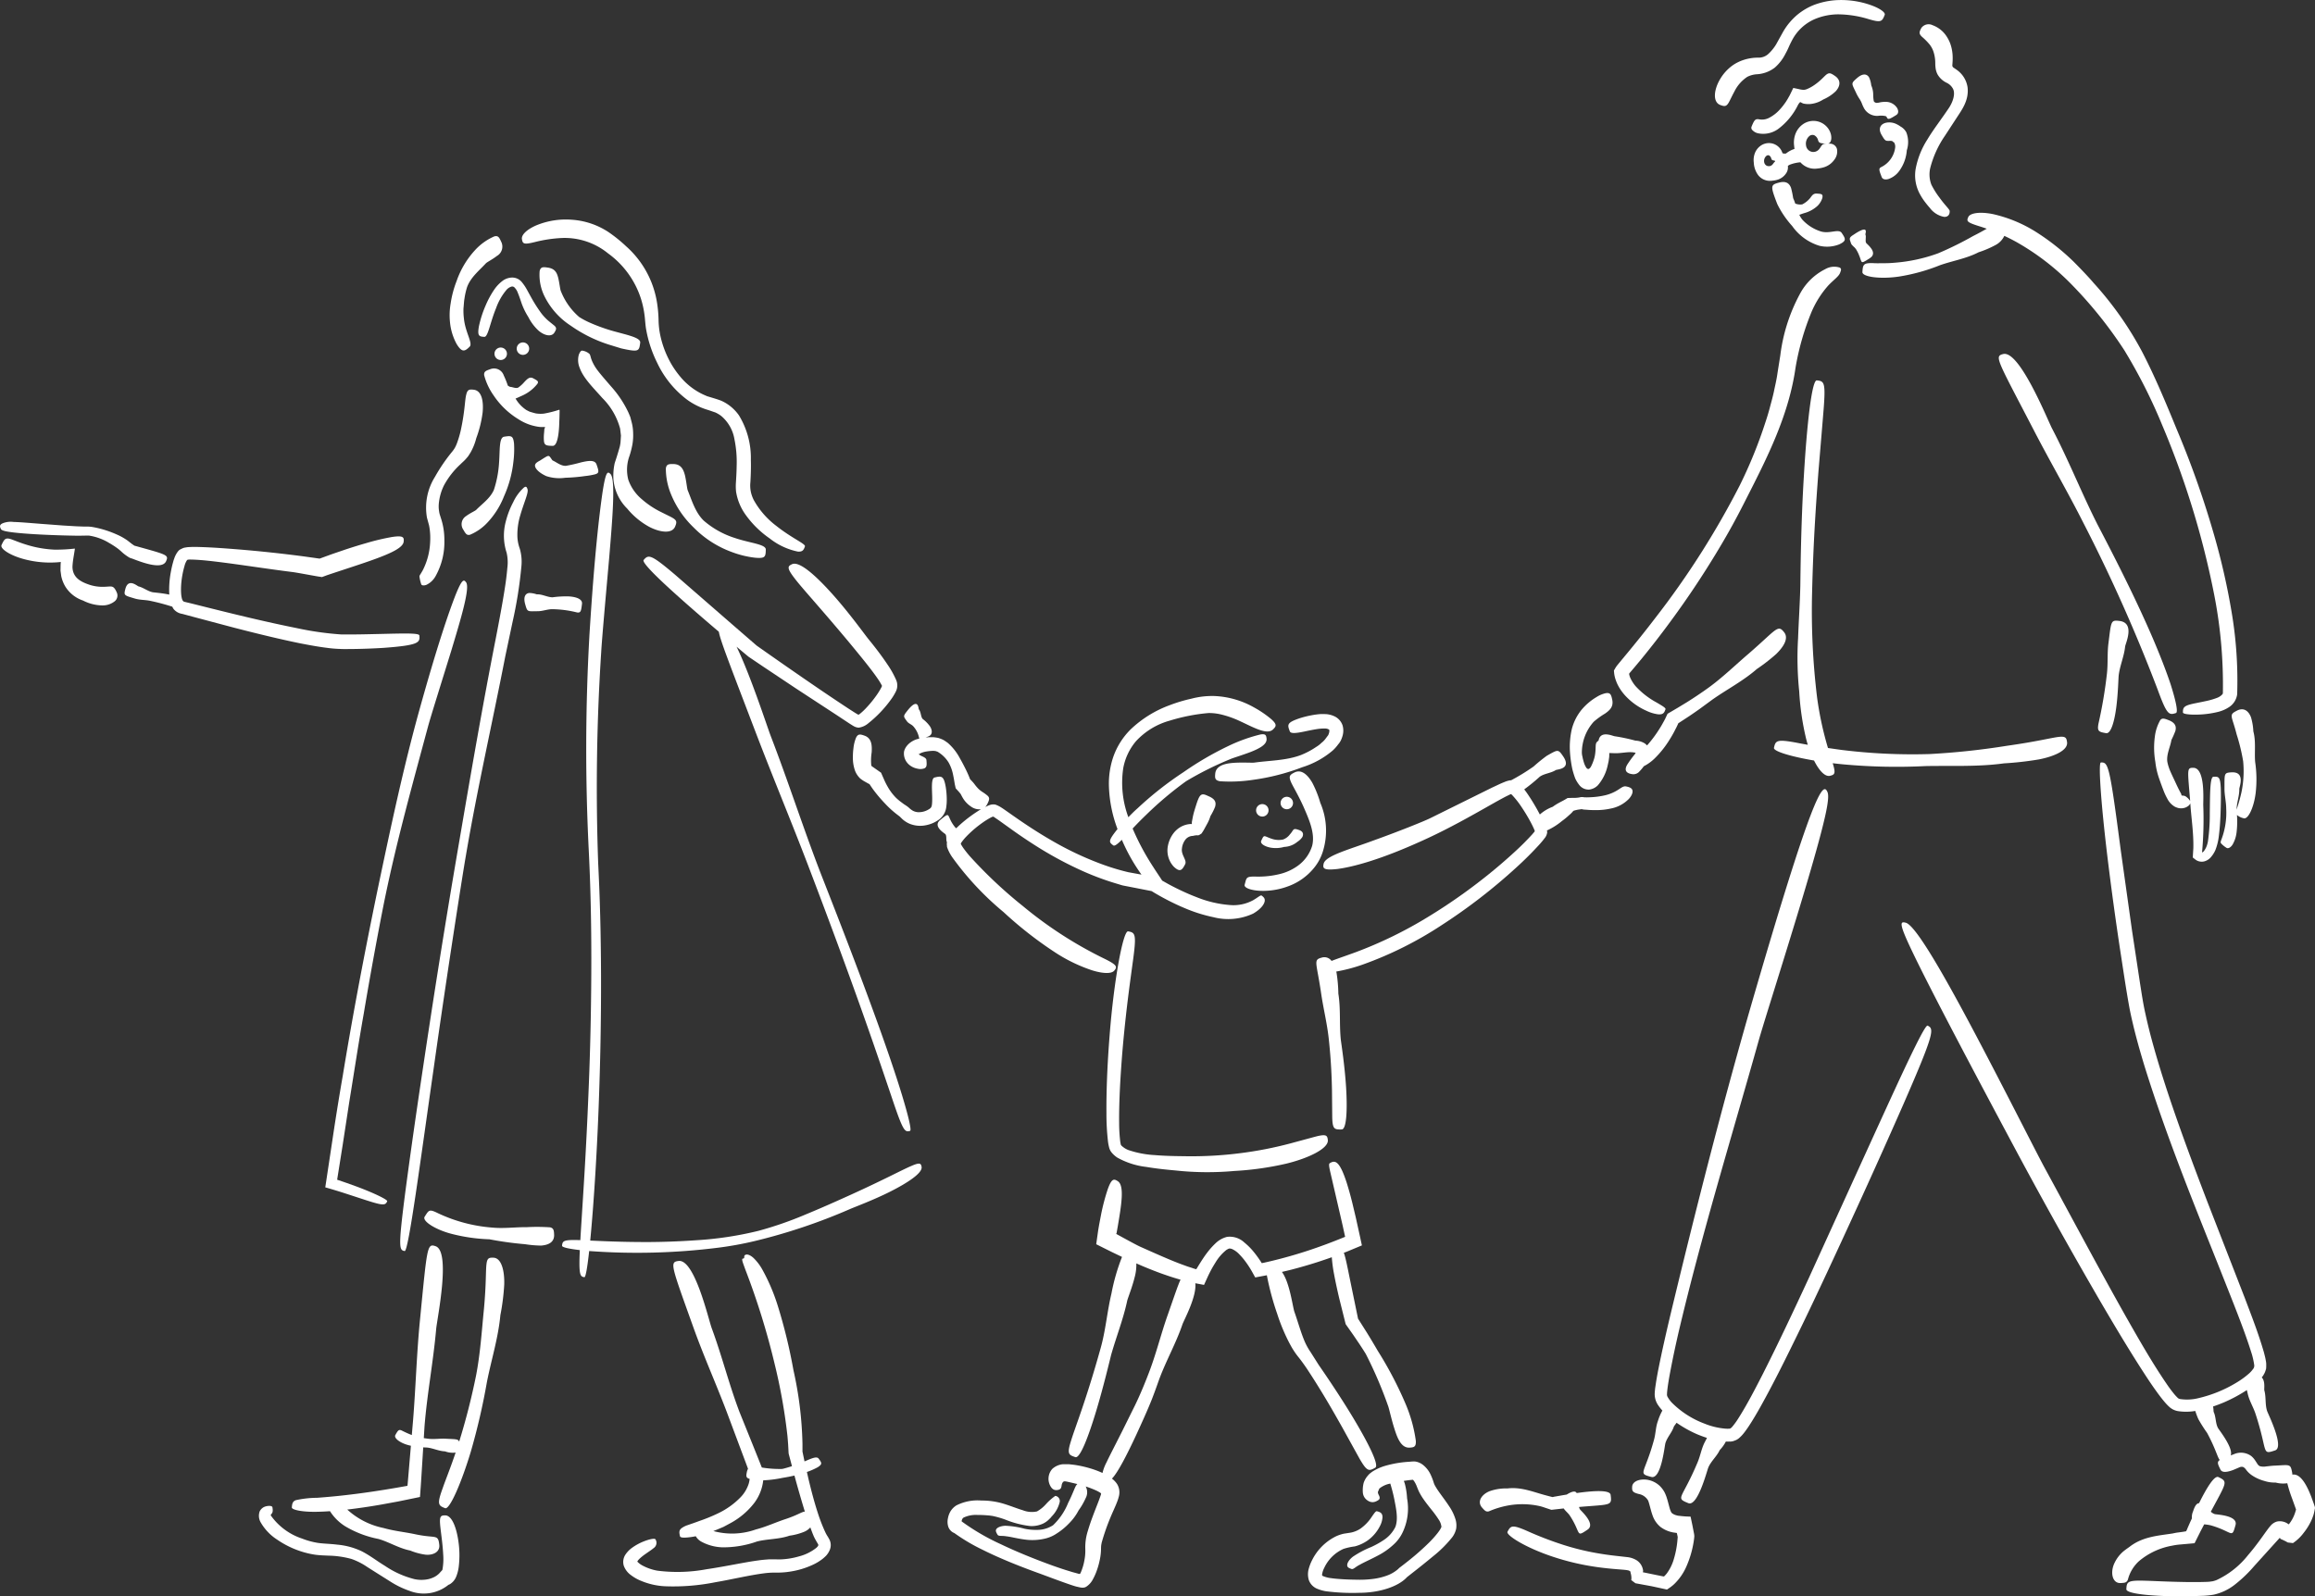 <svg xmlns="http://www.w3.org/2000/svg" width="354.66" height="244.618"><rect width="100%" height="100%" fill="#333333" stroke="none"/><g data-name="Group 26256" fill="#fff"><path data-name="Path 50132" d="M76.909 55.145a.954.954 0 1 0-1.132-.734.954.954 0 0 0 1.132.734z"/><path data-name="Path 50133" d="M80.315 54.36a.954.954 0 1 0-1.132-.736.954.954 0 0 0 1.132.736z"/><path data-name="Path 50134" d="M197.522 123.929a.954.954 0 1 0-1.256-.491.954.954 0 0 0 1.256.491z"/><path data-name="Path 50135" d="M193.007 123.302a.954.954 0 1 0 1.255.491.954.954 0 0 0-1.255-.491z"/><path data-name="Path 50136" d="M194.851 128.543c-.432-.137-.708-.282-.9-.349-.385-.148-.426.006-.728.642-.211.44.553.9 1.459 1.062a4.707 4.707 0 0 0 2.061-.117 3.342 3.342 0 0 0 2.023-.786 2.546 2.546 0 0 0 .761-.736c.186-.4.157-.856-.557-1.082-.4-.135-.6-.179-.762-.07s-.264.407-.606.771a2.244 2.244 0 0 1-1.031.769 3.236 3.236 0 0 1-1.72-.104z"/><path data-name="Path 50137" d="M190.682 135.582c-.225.789 3.192 1.5 6.522.285a9.1 9.1 0 0 0 4.086-2.844 7.449 7.449 0 0 0 1.374-2.543 10.736 10.736 0 0 0-.389-7.446 16.628 16.628 0 0 0-1.215-3.057c-.7-1.222-1.666-2.147-2.747-1.6-.611.307-.874.5-.641 1.177.208.68 1.007 1.819 2.039 4.1.873 2 1.787 4.085 1.314 5.952a5.878 5.878 0 0 1-2.143 3.024 7.887 7.887 0 0 1-2.685 1.276 13.71 13.71 0 0 1-3.714.426c-1.634-.041-1.493.141-1.801 1.25z"/><path data-name="Path 50138" d="M181.678 128.577a1.525 1.525 0 0 1 .508-.36 1.418 1.418 0 0 1 .564-.12c.148-.039.246-.057.307-.068a3.082 3.082 0 0 1 .364-.031c.243.06.4-.124.634-.247a6.431 6.431 0 0 0 .478-.764c.128-.236.259-.473.387-.707a6.083 6.083 0 0 0 .524-1.229 9 9 0 0 0 .713-1.425c.181-.662.045-1.19-1.066-1.642-1.224-.6-1.347-.232-2.1 2.22a11.014 11.014 0 0 0-.314 1.323l-.061.322-.029.156a.233.233 0 0 0 .006.036.528.528 0 0 1 0 .155c-.007.044-.015.11-.065.083h-.022l-.095-.009h-.048l-.2.024a3.541 3.541 0 0 0-1.236.4 3.749 3.749 0 0 0-1.169 1.024 4.68 4.68 0 0 0-.875 2.153 3.692 3.692 0 0 0 .26 1.891 3.518 3.518 0 0 0 .692 1.061c.931.873 1.258.557 1.732-.389.308-.626-.642-1.414-.493-2.4a2.63 2.63 0 0 1 .604-1.457z"/><path data-name="Path 50139" d="M272.447 19.743a10.18 10.18 0 0 0 3.008-3.66 1.7 1.7 0 0 1 .338-.442c.182.078.336.178.487.227a3.6 3.6 0 0 0 1.051.072 4.375 4.375 0 0 0 1.977-.686 6.594 6.594 0 0 0 1.9-1.244c.658-.7.934-1.645-.054-2.349-.562-.383-.833-.547-1.2-.331-.366.189-.837.889-1.935 1.657a6 6 0 0 1-1.138.644 1.646 1.646 0 0 1-.52.136 3.412 3.412 0 0 1-.8-.118l-.826-.174-.557 1.147c-.11.193-.218.383-.323.571l-.2.32c-.121.2-.259.368-.382.544a9.428 9.428 0 0 1-.767.9 5.692 5.692 0 0 1-1.4 1.058 2.345 2.345 0 0 1-1.591.273c-.6-.11-.751.08-1.179 1.133a.481.481 0 0 0 .159.544 1.671 1.671 0 0 0 .909.475 3.923 3.923 0 0 0 3.043-.697z"/><path data-name="Path 50140" d="M263.528 16.081c.649.24.941.3 1.337-.406.2-.348.438-.9.838-1.634a5.74 5.74 0 0 1 1.983-2.265 3.756 3.756 0 0 1 1.515-.4 4.974 4.974 0 0 0 2.712-1.025 6.979 6.979 0 0 0 1.626-2.125q.3-.539.525-1.072c.172-.383.314-.663.457-.939a7.119 7.119 0 0 1 3.44-3.259 9.364 9.364 0 0 1 3.628-.758 16.331 16.331 0 0 1 4.628.716c1.954.583 2.111.425 2.524-.64.134-.334-.663-.963-2.088-1.475a13.559 13.559 0 0 0-5.6-.755 11.763 11.763 0 0 0-3.12.7 9.564 9.564 0 0 0-2.532 1.479 9.788 9.788 0 0 0-2.243 2.676l-1.06 1.91a6.83 6.83 0 0 1-1.226 1.491 2.2 2.2 0 0 1-1.4.536 7.1 7.1 0 0 0-2.36.351 6.38 6.38 0 0 0-1.7.85 6.944 6.944 0 0 0-1.907 2.117c-.972 1.662-1.11 3.484.023 3.927z"/><path data-name="Path 50141" d="M294.961 31.018c.233.308.46.581.674.819a3.527 3.527 0 0 0 2.22 1.4c.607.017.874-.385.835-.938-.112-.328-.692-.813-1.547-2a12.549 12.549 0 0 1-1.251-1.994 4.39 4.39 0 0 1-.192-2.493 15.47 15.47 0 0 1 2.27-5.013l1.827-2.8c.8-1.221 1.848-2.64 1.642-4.579a3.966 3.966 0 0 0-1.356-2.478c-.341-.3-.863-.6-.871-.64a.4.4 0 0 1-.113-.248c0-.076.013-.209.024-.386a8.814 8.814 0 0 0 .025-1.041 6.437 6.437 0 0 0-.2-1.4 5.133 5.133 0 0 0-.642-1.514 4.321 4.321 0 0 0-2.239-1.854 1.371 1.371 0 0 0-1.721.435c-.321.617-.413.879.143 1.379a9.493 9.493 0 0 1 1.156 1.177 3.737 3.737 0 0 1 .57 1.083 5.661 5.661 0 0 1 .27 1.788 6.342 6.342 0 0 0 .045.685 2.979 2.979 0 0 0 .3.987 3.194 3.194 0 0 0 1.4 1.293 2.137 2.137 0 0 1 .948.881c.395.676.114 1.9-.627 3.009-1.136 1.7-2.377 3.287-3.276 4.8a12.6 12.6 0 0 0-1.8 4.536 5.989 5.989 0 0 0 .725 3.96 8.6 8.6 0 0 0 .761 1.146z"/><path data-name="Path 50142" d="M274.57 34.641a7.926 7.926 0 0 0 4.146 3.016 5.034 5.034 0 0 0 3.066-.216c1.152-.543.968-.849.36-1.76-.463-.654-1.821.179-3.157-.206a6.487 6.487 0 0 1-2.87-1.821 3.637 3.637 0 0 1-.46-.738c.259-.085.517-.186.781-.263a4.92 4.92 0 0 0 2.012-1.107 2.95 2.95 0 0 0 .739-1.215c.113-.6-.1-.628-.939-.67-.6.006-.733.516-1.091.871a3.694 3.694 0 0 1-1.056.79 2.112 2.112 0 0 1-1.066-.127 7.592 7.592 0 0 0-.321-.831 13.778 13.778 0 0 0-.327-1.575c-.239-.632-.7-1.118-1.867-.8-1.281.337-1.311.5-.238 3.284a14.568 14.568 0 0 0 2.288 3.368z"/><path data-name="Path 50143" d="M289.051 18.788c-.862.146-1.4.8-.811 1.852.346.585.508.858.769.927a1.674 1.674 0 0 0 .486.015c.186-.007.427.013.471.1.025.045.052.05.14.107.062-.024.307.389.232.86a3.86 3.86 0 0 1-2.148 2.963c-.4.215-.322.456.083 1.508.127.35.551.476 1.1.293a3.448 3.448 0 0 0 1.625-1.259 6.121 6.121 0 0 0 1.126-3.12 4.082 4.082 0 0 0-.075-2.75 2.247 2.247 0 0 0-.9-.906 3.884 3.884 0 0 0-.769-.434 2.547 2.547 0 0 0-1.329-.156z"/><path data-name="Path 50144" d="M284.357 35.712c-1.151.718-1.082.716-.786 1.566.132.38.56.566.766.9 1.208 1.933.268 2.595 2.145 1.372 1.3-.845-.475-2.141-.582-2.312-.2-.326.052-.948-.118-1.3-.054-.107.622-1.504-1.425-.226z"/><path data-name="Path 50145" d="M323.02 98.545c-.2 1.519-.067 3.067-.226 4.593a70.138 70.138 0 0 1-1.317 7.8c-.194 1.133.061 1.214 1.165 1.412.764.141 1.3-1.856 1.576-3.985s.32-4.384.361-4.782c.158-1.518.84-2.985.993-4.514.061-.466 1.557-3.616-.851-3.912-1.362-.168-1.27-.02-1.701 3.388z"/><path data-name="Path 50146" d="M303.562 34.771c.242.081.516.174.811.277-.532.3-1.206.681-2.1 1.129a52.041 52.041 0 0 1-5.345 2.638 24.847 24.847 0 0 1-6.54 1.435 18.111 18.111 0 0 1-2.064.083c-.568.017-1.024.012-1.392-.012-1.464-.038-1.535.236-1.608 1.354-.074.749 2.731 1.144 5.636.7a28.862 28.862 0 0 0 6.249-1.735c1.933-.678 4.047-1.014 5.914-1.983a15.518 15.518 0 0 0 2.6-1.112 3.055 3.055 0 0 0 1.341-1.4c.541.253 1.121.543 1.751.886a37.762 37.762 0 0 1 8.689 6.7 65.3 65.3 0 0 1 7.944 9.942 81.771 81.771 0 0 1 5.805 11.479 132.134 132.134 0 0 1 7.982 26.077 71.5 71.5 0 0 1 1.31 15.043 1.093 1.093 0 0 1-.2.252 2.182 2.182 0 0 1-.648.4 10.76 10.76 0 0 1-1.731.506c-1.1.241-1.89.37-2.419.516-1.067.282-1.124.622-1.12 1.238 0 .212.9.378 2.475.316a14.536 14.536 0 0 0 2.836-.392 5.38 5.38 0 0 0 1.739-.739 2.769 2.769 0 0 0 1.259-1.978 63.287 63.287 0 0 0-.731-11.87 105.045 105.045 0 0 0-2.841-12.663 143.056 143.056 0 0 0-5.666-16.018c-1.634-3.988-3.275-7.958-5.264-11.818a51.63 51.63 0 0 0-7.51-10.683c-.438-.53-1.565-1.755-3.072-3.269a35.507 35.507 0 0 0-5.755-4.539 21.021 21.021 0 0 0-6.56-2.718c-1.956-.4-3.451-.181-3.773.405-.323.702-.316.845 1.998 1.553z"/><path data-name="Path 50147" d="M247.583 104.342a5.255 5.255 0 0 0 .4.87 6.435 6.435 0 0 0 .4.636 7.913 7.913 0 0 0 .858 1.015 9.806 9.806 0 0 0 3 2.059 5.877 5.877 0 0 0 1.765.538c.807.072.962-.243 1.148-.771.069-.2-.454-.5-1.336-1.023a12.333 12.333 0 0 1-3.242-2.515 5.509 5.509 0 0 1-.7-1.044 2.345 2.345 0 0 1-.136-.289 1.878 1.878 0 0 1-.076-.207c-.03-.135-.107-.291-.053-.419l.825-.97 1.073-1.289a138.08 138.08 0 0 0 4.418-5.706 139.066 139.066 0 0 0 7.787-11.779c2.081-3.507 3.429-6.27 3.857-7.1 3.2-6.281 6.459-12.708 7.5-19.955a39.788 39.788 0 0 1 2.463-8.606 14.941 14.941 0 0 1 2.564-4.043c.863-.908 1.613-1.375 1.822-1.972.113-.338.253-.595-.092-.775a2.757 2.757 0 0 0-2.2.249 8.919 8.919 0 0 0-3.917 3.867 26.56 26.56 0 0 0-2.963 9.325l-.42 2.638c-.112.852-.3 1.7-.486 2.545-.161.851-.394 1.691-.621 2.533a35.855 35.855 0 0 1-.743 2.512 70.889 70.889 0 0 1-3.975 9.773 128.949 128.949 0 0 1-12.918 20.272 175.77 175.77 0 0 1-4.682 5.856c-.4.487-.784.949-1.147 1.39a3.99 3.99 0 0 0-.36.554c-.045.095-.133.178-.141.281l.03.318a4.707 4.707 0 0 0 .298 1.232z"/><path data-name="Path 50148" d="M240.882 117.853a13.718 13.718 0 0 0 .434 1.41 4.606 4.606 0 0 0 .584.97 1.809 1.809 0 0 0 1.569.763 2.241 2.241 0 0 0 1.332-.666 6.851 6.851 0 0 0 1.471-2.925l.169-.762.087-.626a5.74 5.74 0 0 0 .012-.622l.734.024c.991.051 2-.23 2.887-.133a4.312 4.312 0 0 1 .426.077l-.044.067-.105.169-.057.072a16.675 16.675 0 0 0-1.094 1.514c-.459.792-.246 1.338.867 1.457a1.215 1.215 0 0 0 1.043-.461 6.944 6.944 0 0 0 .636-.762 6.834 6.834 0 0 0 1.725-1.261 14.793 14.793 0 0 0 2.006-2.472c.309-.477.612-.976.886-1.491l.4-.778.18-.379.085-.2 1.693-1.107c.595-.4 1.141-.781 1.62-1.122l1.878-1.378c2.239-1.584 4.735-2.866 6.832-4.7a28.854 28.854 0 0 0 2.948-2.281c1.157-1.119 2-2.448 1.228-3.383-.434-.529-.687-.734-1.367-.27s-1.784 1.609-4.084 3.6c-2.064 1.761-4.012 3.679-6.231 5.269a64.706 64.706 0 0 1-3.118 2.093l-1.4.853-1.646.968-.335.719-.191.367-.367.654c-.244.419-.488.8-.724 1.149a18.737 18.737 0 0 1-1.31 1.721c-.076.09-.143.159-.217.241a1.881 1.881 0 0 0-.365-.322 2.931 2.931 0 0 0-1.409-.413 27.6 27.6 0 0 0-3.169-.671c-.282-.016-2.193-.96-2.479.659a2.638 2.638 0 0 0-.279.248c-.241.294-.119.822-.229 1.673a5.168 5.168 0 0 1-.11.637 4.815 4.815 0 0 1-.142.469 6.159 6.159 0 0 1-.373.9.961.961 0 0 1-.329.4c-.173.09-.331-.047-.418-.165a3.154 3.154 0 0 1-.377-.832 8.694 8.694 0 0 1-.218-.881 2.582 2.582 0 0 1-.085-.624 7.112 7.112 0 0 1 1.811-4.7 12 12 0 0 1 1.737-1.258c.746-.521 1.377-1.088 1.077-2.253-.142-.663-.288-.983-.964-.874a4.385 4.385 0 0 0-1.409.592 8.9 8.9 0 0 0-2.243 1.887 7.681 7.681 0 0 0-1.55 3.038 12.153 12.153 0 0 0-.291 3.306 18.185 18.185 0 0 0 .372 2.806z"/><path data-name="Path 50149" d="M333.354 109.267c.363-.118-.01-1.888-.847-4.51-.875-2.6-2.248-6.034-3.809-9.471-3.1-6.885-6.824-13.853-7.463-15.112-2.41-4.8-4.384-9.788-6.878-14.547-.756-1.5-4.984-11.969-7.457-11.376-1.392.343-1.015.7 4.6 11.516 2.49 4.833 5.242 9.538 7.691 14.393a249.479 249.479 0 0 1 11.393 25.591c1.4 3.814 1.702 3.864 2.77 3.516z"/><path data-name="Path 50150" d="M335.936 131.405l.35.274a1.544 1.544 0 0 0 .691.334 1.594 1.594 0 0 0 .7-.009 2.022 2.022 0 0 0 .941-.546 4.324 4.324 0 0 0 .785-1.2 8.664 8.664 0 0 0 .534-2.223c.161-1.3.214-2.387.251-3.325.069-1.872.067-3.126.033-3.975-.079-1.692-.312-1.748-1.127-1.7-.535.032-.513 2.65-.552 5.58a29.244 29.244 0 0 1-.277 4.273 4.1 4.1 0 0 1-.226.829 3.057 3.057 0 0 1-.358.649.729.729 0 0 1-.319.27l.006-.147a55.444 55.444 0 0 0 .174-7.068c-.027-.725.35-5.73-1.514-5.761-1.031-.01-.89.188-.494 5.078a2.448 2.448 0 0 0-.635-.659.883.883 0 0 0-.52-.156c-.086-.007-.173-.028-.189-.082-.017-.022.022-.1-.007-.136-.137-.243-.52-.979-.845-1.69s-.73-1.522-.946-2.071a6.892 6.892 0 0 1-.356-1.211c-.156-1.135.455-2.253.625-3.335a14.331 14.331 0 0 0 .611-1.394c.158-.617.054-1.238-1.076-1.662-.632-.248-.95-.331-1.229-.007a6.619 6.619 0 0 0-.83 2.459 12.762 12.762 0 0 0 .062 3.956 11.658 11.658 0 0 0 .6 2.608c.23.662.443 1.24.642 1.75a9.642 9.642 0 0 0 .637 1.362 2.932 2.932 0 0 0 1.113 1.153 2.723 2.723 0 0 0 .538.2 1.9 1.9 0 0 0 1.1-.081 1.817 1.817 0 0 0 .327-.174.993.993 0 0 0 .4-.462c.16 2.321.53 4.646.464 6.921-.02.3-.038.591-.055.871z"/><path data-name="Path 50151" d="M341.898 109.78c.017.442.367 1.193.751 2.739a29.475 29.475 0 0 1 1.006 4.148 15.8 15.8 0 0 1-.277 4.81 24.688 24.688 0 0 1-.674 2.41c-.022.076-.036.139-.052.2a.243.243 0 0 1 0-.028c0-1.044.437-2.105.41-3.161.006-.315.964-2.643-1.162-2.546-1.2.069-1.1.143-1.107 2.466-.012 1.031.261 2.05.263 3.076a11.6 11.6 0 0 1-.781 4.881c-.095.291-.106.316.024.5a4.157 4.157 0 0 0 .768.626c.246.2.681 0 .989-.514a4.957 4.957 0 0 0 .607-2.006 13.828 13.828 0 0 0 .042-2.492 2.291 2.291 0 0 0 1 .494c.708.262 1.583-1.648 1.859-3.814a18.081 18.081 0 0 0-.075-4.821c-.122-1.512.14-3.138-.274-4.674a9.021 9.021 0 0 0-.352-2.127c-.314-.872-1.009-1.6-2.107-1.075-.606.315-.883.471-.858.908z"/><path data-name="Path 50152" d="M287.536 15.764a.53.53 0 0 1-.468-.252 5.752 5.752 0 0 1-.092-1.089 3.594 3.594 0 0 0-.3-1.341 3.89 3.89 0 0 0-.335-1.231c-.279-.456-.859-.711-1.786.067-1.051.908-.894.811-.206 2.295a6.751 6.751 0 0 0 .519.929c.1.151.18.3.266.464.118.261.182.484.363.837a2.289 2.289 0 0 0 2.239 1.31 3.186 3.186 0 0 1 1.139.042.249.249 0 0 1 .171.158.811.811 0 0 0 .091.154c.161.217.42.12 1.368-.479.319-.193.4-.574.156-1.043a2.047 2.047 0 0 0-1.741-.976 4.162 4.162 0 0 0-.922.081 2.044 2.044 0 0 1-.462.074z"/><path data-name="Path 50153" d="M294.989 117.395c3.991-.082 8.019.136 12.022-.417a49.235 49.235 0 0 0 5.368-.607c2.293-.45 4.43-1.371 4.3-2.608-.088-.689-.193-.977-1.351-.83s-3.4.726-7.816 1.345a112.857 112.857 0 0 1-11.883 1.274 88.068 88.068 0 0 1-13.523-.635c-.743-.1-1.423-.2-2.059-.293a50.523 50.523 0 0 1-1.673-7.786 109.625 109.625 0 0 1-.758-16.105c.186-7.938.633-13.933.969-18.447.378-4.514.633-7.559.8-9.613.319-4.109.069-4.272-1.049-4.383-.775-.076-1.541 7.077-1.979 14.61-.468 7.532-.523 15.443-.546 16.857-.059 2.691-.249 5.369-.344 8.065a50.207 50.207 0 0 0 .176 8.154 40.775 40.775 0 0 0 1.067 7.279c.076.3.16.589.249.878q-1.055-.184-1.823-.338c-2.963-.542-3.125-.292-3.361.8-.121.522 2.546 1.336 6.136 1.947.759 1.512 1.653 2.509 2.43 2.348.694-.169.93-.3.477-1.78-.014-.049-.03-.1-.044-.154.549.067 1.1.128 1.664.18a89.071 89.071 0 0 0 12.551.259z"/><path data-name="Path 50154" d="M295.31 157.169c-.35-.167-2.616 4.535-5.932 11.77s-7.737 16.979-12.283 26.95c-2.3 4.968-4.661 9.986-7.048 14.7-1.2 2.347-2.392 4.649-3.691 6.7a11.277 11.277 0 0 1-1 1.382c-.116.114-.238.259-.412.259a4.228 4.228 0 0 1-.679-.007 10.9 10.9 0 0 1-3.154-.773 13.972 13.972 0 0 1-4.991-3.212 4.439 4.439 0 0 1-.681-.95.819.819 0 0 1-.048-.42c0-.2.029-.408.05-.614.1-.834.241-1.642.376-2.391.56-3 1.06-5.15 1.283-6.151 3.566-15.2 8.155-30.05 12.366-45.072.664-2.358 3.506-11.276 6.109-19.871 1.3-4.3 2.544-8.516 3.4-11.8s1.344-5.641.977-6.33c-.668-1.543-2.125-.3-12.007 33.859-4.377 15.27-8.279 30.681-12 46.147-.67 2.83-1.3 5.577-1.841 8.281a59.79 59.79 0 0 0-.372 2.036l-.156 1.032-.057.55-.018.3a2.881 2.881 0 0 0 .018.423 3.035 3.035 0 0 0 .57 1.452 7.194 7.194 0 0 0 .589.734 8.5 8.5 0 0 0-.687 1.611c-.335.9-.329 1.887-.579 2.807-1.455 5.38-2.591 5.185-.426 5.757 1.5.4 2.019-4.661 2.147-5.138.245-.906 1.019-1.669 1.3-2.564.028-.091.231-.313.418-.6a18.255 18.255 0 0 0 3.113 1.746q.76.32 1.546.573c-.1.2-.215.415-.344.665-.494.955-.663 2.044-1.075 3.033-2.408 5.778-3.513 5.445-1.442 6.3 1.433.589 2.847-4.929 3.06-5.44.4-.974 1.314-1.733 1.756-2.691a5.687 5.687 0 0 0 .939-1.308 4.317 4.317 0 0 0 .531 0 1.678 1.678 0 0 0 .788-.135 2.022 2.022 0 0 0 .683-.373 5.54 5.54 0 0 0 .848-.913c.207-.263.378-.517.558-.773.679-1.016 1.26-2.015 1.819-3 2.206-3.953 4.03-7.689 5.734-11.168s3.22-6.715 4.62-9.71c5.582-11.987 9.206-20.129 11.626-25.635 4.813-11.023 4.702-11.544 3.699-12.028z"/><path data-name="Path 50155" d="M208.269 223.503c1.171 2.028 1.442 1.963 2.419 1.412.676-.381-1.2-4.019-3.415-7.7s-4.783-7.382-5.244-8.048l-1.238-1.957a9.822 9.822 0 0 1-1.027-1.915c-.539-1.342-.939-2.792-1.434-4.2-.282-.67-.7-4.508-1.939-6.184.475-.111.956-.219 1.409-.336a72.276 72.276 0 0 0 3.988-1.152 75.69 75.69 0 0 0 2.246-.763 21.875 21.875 0 0 0 .353 2.633c.207 1.12.483 2.386.786 3.675l.984 3.947 1.161 1.648c.329.486.631.934.9 1.327.527.789.89 1.367 1.024 1.594a64.153 64.153 0 0 1 3.387 7.884c.176.412.518 2.1 1.013 3.624.478 1.524 1.076 2.914 2.306 2.848.688-.044 1-.12.96-1.035a22.171 22.171 0 0 0-1.644-5.841 57.619 57.619 0 0 0-4.191-7.964 119.741 119.741 0 0 0-1.65-2.76l-1.371-2.168-1.283-6.233c-.319-1.589-.536-2.662-.738-3.374a4.964 4.964 0 0 0-.155-.483l.092-.036.434-.167.677-.282 1.326-.551.163-.068c.023-.013.062-.017.073-.037l-.017-.086-.072-.336c-.048-.223-.1-.445-.142-.663l-.711-3.222-.508-2.135a49.807 49.807 0 0 0-.882-3.172c-1.091-3.356-1.775-3.495-2.6-2.963-.246.15.058 1.138.435 2.826.4 1.714.937 4.051 1.547 6.689l.346 1.586c.134.23-.186.226-.325.315l-.751.3a79.58 79.58 0 0 1-4.154 1.528 70.68 70.68 0 0 1-6.12 1.753l-.871.2a3.73 3.73 0 0 1-.518.1l-.187-.3-.253-.373a15.705 15.705 0 0 0-.718-.961 9.916 9.916 0 0 0-1.486-1.509 3.288 3.288 0 0 0-2.671-.879 3.9 3.9 0 0 0-1.8 1.024 11.164 11.164 0 0 0-1.247 1.405c-.7.9-1.51 2.3-1.664 2.529a3.97 3.97 0 0 1-.591-.177c-.335-.113-.756-.233-1.129-.379a44.3 44.3 0 0 1-2.3-.894c-1.523-.634-3.036-1.317-4.556-1.993-.405-.18-1.351-.688-2.552-1.344l-.944-.517c-.233-.122-.164-.1-.182-.121a.085.085 0 0 1-.006-.036.113.113 0 0 1 .045-.05l.192-1.087c.534-3.172 1.057-6.216 0-6.891-.589-.387-.937-.444-1.531 1.2a31.686 31.686 0 0 0-1.037 3.941l-.291 1.523-.146.856-.229 1.613-.06.434c0 .035-.021.08 0 .1l.1.05.2.1.813.409 1.29.641 1.535.737a31.114 31.114 0 0 0-1.616 5.6c-.674 2.839-.887 5.66-1.662 8.393-2.244 8.053-3.878 12.044-4.511 14.115-.658 2.073-.424 2.225.642 2.573.737.239 2.061-3.321 3.209-7.133s2.1-7.883 2.291-8.607c.781-2.729 1.852-5.453 2.436-8.2.095-.433.749-2.024 1.135-3.577a7.235 7.235 0 0 0 .27-2.171 62.722 62.722 0 0 0 3.7 1.5c.915.326 1.835.641 2.784.913.094.028.193.048.288.076-.409.879-.949 2.511-1.956 5.386-1.007 2.835-1.723 5.773-2.779 8.58-.773 2.053-1.515 3.8-2.244 5.3l-1.963 3.963c-1.133 2.247-1.918 3.753-2.407 4.789a6.9 6.9 0 0 0-.606 1.608 13.9 13.9 0 0 0-1.866-.7 16.582 16.582 0 0 0-2.575-.561l-.629-.07c-.069-.013-.291-.009-.462-.01h-.523a2.807 2.807 0 0 0-1.641.721 2.276 2.276 0 0 0-.336 2.531c.294.589.633.709.947.718.357-.019.594-.1.715-.312a1.4 1.4 0 0 0 .114-.456 1.54 1.54 0 0 1 .137-.383c.278-.292.074-.292 2.245.214l.025.007a.76.76 0 0 0-.17.191c-.258.375-.5 1.225-1.244 2.7a9.707 9.707 0 0 1-2.311 3.417 4.453 4.453 0 0 1-2.344.714 8.345 8.345 0 0 1-2.037-.179 13.1 13.1 0 0 0-2.939-.452c-.793.039-1.268.31-1.392.551s0 .469.21.829c.176.259.632.114 1.321.233.689.073 1.678.344 2.787.489a8.369 8.369 0 0 0 3.22-.149 5.238 5.238 0 0 0 1.737-.771 10.016 10.016 0 0 0 1.912-1.576 8.093 8.093 0 0 0 1.44-1.968 10.339 10.339 0 0 0 1.083-1.875 1.87 1.87 0 0 0 0-1.783 13.228 13.228 0 0 1 1.645.635 3.776 3.776 0 0 1 .361.187 2.961 2.961 0 0 1 .269.166.233.233 0 0 1 .085.127.169.169 0 0 1-.013.079l-.076.239c-.111.332-.245.693-.392 1.072-.527 1.365-1.1 2.767-1.55 4.306a8.246 8.246 0 0 0-.392 2.673 7.636 7.636 0 0 1-.141 1.872 8.156 8.156 0 0 1-.549 1.823c-.047.172-.154.264-.307.206l-.952-.26-1.046-.321c-.7-.222-1.4-.463-2.089-.709-2.927-1.065-5.562-2.149-7.878-3.259a33.933 33.933 0 0 1-5.884-3.419l-.1-.08c0-.021 0-.032.009-.056a.966.966 0 0 1 .127-.345.545.545 0 0 1 .18-.174 4.389 4.389 0 0 1 2.088-.4c.417 0 .831.013 1.238.039l.6.046.484.067a13.969 13.969 0 0 1 1.935.551 14.787 14.787 0 0 0 3.78.992 4.151 4.151 0 0 0 2.048-.373 3.314 3.314 0 0 0 .819-.564l.316-.309.163-.2a4.736 4.736 0 0 0 1.243-2.23.79.79 0 0 0-.679-.939 8.581 8.581 0 0 0-1.416 1.254 5.33 5.33 0 0 1-1.386 1.127 3.734 3.734 0 0 1-2.17-.181c-.857-.256-1.8-.642-2.858-.971a11.4 11.4 0 0 0-3.49-.516 7.133 7.133 0 0 0-3.842.751 2.842 2.842 0 0 0-.863.854 3.208 3.208 0 0 0-.417 1.1 2.5 2.5 0 0 0 .035 1.262 1.6 1.6 0 0 0 .942 1.017 28.852 28.852 0 0 0 4.391 2.591c1.455.73 2.845 1.327 4.075 1.841 2.466 1.014 4.305 1.658 4.925 1.887 1.387.516 2.767 1.035 4.175 1.523.371.125.67.233 1.117.357.51.1 1.054.317 1.524.023a2.977 2.977 0 0 0 1.046-1.189 8.662 8.662 0 0 0 .512-1.121 12.164 12.164 0 0 0 .61-2.31 8.624 8.624 0 0 0 .1-1.241 4.268 4.268 0 0 1 .022-.454c.013-.127.051-.284.072-.424a33.239 33.239 0 0 1 1.38-3.952c.082-.215.244-.572.456-1.051l.353-.81.194-.486a6.057 6.057 0 0 0 .223-.69 2.449 2.449 0 0 0-.223-1.978 3.26 3.26 0 0 0-.807-.857c.892-.9 2.335-3.719 3.724-6.708.875-1.9 1.755-3.839 2.4-5.468.627-1.616 1.036-2.847 1.179-3.214 1.058-2.8 2.542-5.433 3.506-8.27.249-.683 2.2-4.254 1.963-6.282l.073.014 1.263.24.583-1.283c.1-.211.2-.418.3-.618l.172-.329c.222-.422.464-.825.712-1.219a7.085 7.085 0 0 1 1.658-1.908c.443-.26.468-.254.83-.157a3.545 3.545 0 0 1 1.166.844 10.537 10.537 0 0 1 1.079 1.3l.243.349.29.447c.285.464.547.954.81 1.43l1.781-.334a42.175 42.175 0 0 0 1.582 5.9 28.764 28.764 0 0 0 1.84 4.436c.2.367.386.73.628 1.1a11.209 11.209 0 0 0 .764 1.075c.457.568.9 1.187 1.327 1.818 2.461 3.736 4.135 6.729 5.4 8.965z"/><path data-name="Path 50156" d="M202.784 132.347c-.158.7-.081 1.064 2.108.819 2.163-.288 6.447-1.284 13.868-4.735 3.309-1.537 6.491-3.322 9.62-5.1.781-.44 1.562-.881 2.327-1.278l.7-.342c.081-.047.165.04.211.077a13.576 13.576 0 0 1 1.51 1.921c.479.714.932 1.46 1.336 2.214.145.274.29.551.411.816.059.132.13.27.176.391a1.361 1.361 0 0 1 .054.143.154.154 0 0 1-.028.185l-.361.426a40.524 40.524 0 0 1-2.455 2.466 80.605 80.605 0 0 1-4.877 4.169 85.678 85.678 0 0 1-8.513 5.933 64.195 64.195 0 0 1-11.189 5.47c-1.771.648-2.932 1.03-3.687 1.332a1.344 1.344 0 0 0-1.393-.537c-.662.177-.956.274-.933.952s.353 1.969.729 4.548c.334 2.3.907 4.581 1.163 6.916.37 3.411.46 6.009.5 7.965l.039 4.171c.057 1.781.333 1.836 1.453 1.809.763-.015.874-3.153.67-6.436s-.731-6.7-.808-7.305c-.247-2.327 0-4.717-.378-7.063a22.734 22.734 0 0 0-.275-3.192c-.013-.067-.032-.131-.047-.2a25.447 25.447 0 0 0 4.006-1.052 56.569 56.569 0 0 0 12.148-6.064 86.2 86.2 0 0 0 11.3-8.711 52.285 52.285 0 0 0 3.753-3.737c.252-.289.424-.48.68-.826a1.757 1.757 0 0 0 .435-.972c-.01-.091-.03-.171-.046-.255a10.251 10.251 0 0 0 2.3-1.449 10.849 10.849 0 0 0 1.043-.853 5.261 5.261 0 0 0 .711-.708 4.56 4.56 0 0 1 .97-.216c.324-.045.277-.054.342-.035a1.764 1.764 0 0 0 .408.064l.358.025c.465.044.912.05 1.334.051a10.274 10.274 0 0 0 2.271-.233 5.248 5.248 0 0 0 2.822-1.493c.521-.586.633-1.068.525-1.363s-.448-.449-1-.551c-.384-.053-.7.224-1.177.523a6.372 6.372 0 0 1-1.933.829 12.156 12.156 0 0 1-2.411.319 7.384 7.384 0 0 1-.889 0 1.479 1.479 0 0 0-.718.03 5.95 5.95 0 0 1-.786.067h-.411l-.594.018c-.573.363-.889.5-1.251.7a7.717 7.717 0 0 0-1.022.641 6.265 6.265 0 0 0-1.977 1.183 32.2 32.2 0 0 0-2-3.324 23.938 23.938 0 0 0-.393-.526 27.342 27.342 0 0 0 2.371-1.934c.7-.5 1.724-.549 2.454-1.016.225-.144 2.49-.136 1.128-2.128-.764-1.12-.8-1.026-2.5-.066a25.337 25.337 0 0 0-2.021 1.642 31.817 31.817 0 0 1-3.44 2.11h-.129a3.961 3.961 0 0 0-.925.279c-.23.087-.43.181-.646.272l-1.226.574-9.5 4.7c-.992.486-4.913 2.058-8.662 3.4-3.738 1.39-7.331 2.323-7.633 3.55z"/><path data-name="Path 50157" d="M172.236 158.073c.5-4.944.987-8.258 1.287-10.494.622-4.465.426-4.657-.691-4.857-.778-.148-2.208 7.683-2.84 15.991-.333 4.152-.513 8.413-.484 11.846a36.953 36.953 0 0 0 .245 4.433 6.988 6.988 0 0 0 .174.875 1.942 1.942 0 0 0 .434.813 3.985 3.985 0 0 0 .793.7 11.851 11.851 0 0 0 4.452 1.44c1.491.252 2.978.411 4.463.542a45.645 45.645 0 0 0 9.008.081 46.509 46.509 0 0 0 7.994-1.129c3.4-.827 6.476-2.321 6.356-3.6-.077-.713-.209-.972-1.888-.538l-3.917 1.06a57.831 57.831 0 0 1-7.531 1.468 59.16 59.16 0 0 1-8.76.474c-1.482-.014-2.962-.048-4.41-.169a15.075 15.075 0 0 1-4.056-.777 3.153 3.153 0 0 1-.974-.6.569.569 0 0 1-.174-.212c0-.006-.023-.062-.04-.173s-.04-.186-.054-.3a23.989 23.989 0 0 1-.17-2.822c-.02-1.89.043-3.683.122-5.354a178.9 178.9 0 0 1 .661-8.698z"/><path data-name="Path 50158" d="M115.032 70.475a12.525 12.525 0 0 0-1.818-6.813 6.55 6.55 0 0 0-2.718-2.252c-.5-.2-1.128-.376-1.517-.5l-.64-.192-.6-.261a10.161 10.161 0 0 1-3.495-2.7 14.037 14.037 0 0 1-1.432-2.035 15.079 15.079 0 0 1-1.653-4.32 12.331 12.331 0 0 1-.264-2.248 19.766 19.766 0 0 0-.2-2.509 14.6 14.6 0 0 0-4.779-8.908 22.111 22.111 0 0 0-2.737-2.2 11.6 11.6 0 0 0-5.63-1.868 11.848 11.848 0 0 0-5.459.894c-1.394.622-2.21 1.419-2.135 2.052.117.728.237.917 1.992.476a20.978 20.978 0 0 1 4.122-.619 10.523 10.523 0 0 1 7.088 2.359 13.745 13.745 0 0 1 5.081 7.087 14.213 14.213 0 0 1 .48 2.193c.057.372.09.75.121 1.128.046.437.081.916.17 1.346a18.644 18.644 0 0 0 1.658 4.983 15.133 15.133 0 0 0 4.563 5.656 10.4 10.4 0 0 0 3.079 1.549c.611.187.863.3 1.254.419a4.694 4.694 0 0 1 .931.552 5.952 5.952 0 0 1 2.027 3.582 17.378 17.378 0 0 1 .337 4.07 41.498 41.498 0 0 1-.075 1.9l-.054.913a8.515 8.515 0 0 0 .039 1.141 8.242 8.242 0 0 0 1.457 3.529 15 15 0 0 0 3.687 3.627 10.317 10.317 0 0 0 4.312 2.019c.748.057.9-.259 1.092-.784.146-.4-1.88-1.174-4.378-3.147a12.67 12.67 0 0 1-3.464-3.973 5.168 5.168 0 0 1-.454-1.3 4.891 4.891 0 0 1-.058-1.432c.062-1.108.107-2.253.07-3.414z"/><path data-name="Path 50159" d="M75.726 36.225a8.607 8.607 0 0 0-2.969 2.13 13.489 13.489 0 0 0-2.809 4.727 15.773 15.773 0 0 0-.912 3.444 10.4 10.4 0 0 0-.1 2.813 8.685 8.685 0 0 0 1.019 3.374c.808 1.317 1.23 1.184 2 .408.516-.529-.674-2.186-.883-4.318a9.819 9.819 0 0 1-.065-1.571c.06-.523.067-1.036.151-1.478a11.12 11.12 0 0 1 .395-1.748c.549-1.513 1.863-2.549 2.875-3.641.156-.187 1.02-.614 1.683-1.134a1.651 1.651 0 0 0 .639-2.251c-.273-.623-.464-.905-1.024-.755z"/><path data-name="Path 50160" d="M64.77 87.387c-.408.738-.536.784-.5 1.022a6.007 6.007 0 0 0 .26 1.11c.038.169.341.279.8.1a3.153 3.153 0 0 0 1.4-1.329 10.7 10.7 0 0 0 1.348-5.5 10.536 10.536 0 0 0-.454-3.154l-.211-.664a2.9 2.9 0 0 1-.136-.579 4.61 4.61 0 0 1-.058-1.134 7.96 7.96 0 0 1 .8-2.884 12.39 12.39 0 0 1 2.523-3.229c.252-.26.486-.438.769-.749.147-.166.3-.338.435-.514l.337-.534a8.8 8.8 0 0 0 .882-2.2 17.621 17.621 0 0 0 .969-3.9c.172-1.7-.107-3.358-1.321-3.521-.682-.086-1-.07-1.184.752-.222.8-.193 2.509-.841 5.475a15.4 15.4 0 0 1-.538 1.846 6.01 6.01 0 0 1-.341.782 4.732 4.732 0 0 1-.487.692 26.526 26.526 0 0 0-2.586 3.798 8.894 8.894 0 0 0-1.224 6.265l.313 1.144a8.46 8.46 0 0 1 .141.925 10.717 10.717 0 0 1 .029 1.733 10.433 10.433 0 0 1-1.125 4.247z"/><path data-name="Path 50161" d="M93.237 52.794l1.911.589c.532.124.965.206 1.315.266 1.405.231 1.485-.034 1.617-1.146.087-.809-2.188-1.2-4.475-1.866a27.285 27.285 0 0 1-3.162-1.156 12.829 12.829 0 0 1-1.7-.893 10.061 10.061 0 0 1-2.8-3.937c-.127-.217-.218-1.189-.406-2-.2-.833-.5-1.522-1.7-1.655-.671-.105-1.02-.081-1.163.546a7.383 7.383 0 0 0 .784 3.941 11.4 11.4 0 0 0 3.963 4.413 21.38 21.38 0 0 0 5.816 2.898z"/><path data-name="Path 50162" d="M94.858 68.767a44.603 44.603 0 0 1-.681 2.184 8.967 8.967 0 0 0-.2 2.461 7.172 7.172 0 0 0 2.113 4.528 11.531 11.531 0 0 0 3.365 2.789c1.656.865 3.481 1.107 3.969-.023.261-.639.329-.934-.4-1.356-.366-.214-.935-.47-1.741-.882a13.393 13.393 0 0 1-2.961-1.972 6.831 6.831 0 0 1-2.066-2.981 6.153 6.153 0 0 1 .2-3.7 14.262 14.262 0 0 0 .44-1.761 8.549 8.549 0 0 0 .1-1.746 7 7 0 0 0-.234-1.638l-.2-.761c-.09-.238-.193-.463-.286-.689a16.371 16.371 0 0 0-2.658-4c-.851-.988-1.512-1.738-2-2.377a6.884 6.884 0 0 1-.889-1.464c-.3-.687-.24-.918-.432-1.153a2.106 2.106 0 0 0-1.064-.487c-.186-.053-.371.147-.555.611a3.111 3.111 0 0 0 .126 2.013c.587 1.627 2.138 3.108 3.467 4.622a10.4 10.4 0 0 1 2.732 4.7l.126 1.073c-.021.336-.039.641-.057.908a4.755 4.755 0 0 1-.214 1.101z"/><path data-name="Path 50163" d="M107.795 79.767c-1.285-1.269-1.793-3.057-2.434-4.627-.11-.252-.2-1.322-.416-2.267-.237-.95-.628-1.773-1.836-1.762-.68-.014-1.013.045-1.1.677a10.31 10.31 0 0 0 .8 3.973 14.757 14.757 0 0 0 3.453 5.067 15.794 15.794 0 0 0 5.882 3.777 14.774 14.774 0 0 0 3.543.861c1.55.137 1.609-.135 1.635-1.253.007-.821-2.414-.979-4.749-1.774a13.49 13.49 0 0 1-4.778-2.672z"/><path data-name="Path 50164" d="M77.227 66.922c-.782.135-.626 2.009-.767 3.932a16.435 16.435 0 0 1-.8 4.226c-.567 1.291-1.79 2.119-2.7 3.045-.146.156-.923.493-1.519.939a1.473 1.473 0 0 0-.439 2.138c.336.594.516.863 1 .746a7.625 7.625 0 0 0 2.621-1.813 12.577 12.577 0 0 0 2.593-4.085 17.509 17.509 0 0 0 1.433-5.264 15.005 15.005 0 0 0 .1-2.837c-.14-1.201-.416-1.2-1.522-1.027z"/><path data-name="Path 50165" d="M82.378 93.662c.725.007 1.442-.3 2.192-.308a16.2 16.2 0 0 1 3.844.5c.562.073.614-.2.748-1.31.1-.763-.925-1.083-2.03-1.151a15.276 15.276 0 0 0-2.469.137c-.779.01-1.6-.5-2.426-.45a3.721 3.721 0 0 0-1.152-.211c-.485.049-.947.449-.654 1.625.376 1.322.298 1.187 1.947 1.168z"/><path data-name="Path 50166" d="M50.08 99.274a18.361 18.361 0 0 0 1.9.166c.633.039 1.151.018 1.685.02a94.07 94.07 0 0 0 5.123-.181c5.414-.4 5.575-.816 5.458-1.9-.044-.391-2.366-.313-5.893-.232-1.761.039-3.837.1-6.051.078a47.339 47.339 0 0 1-6.872-.979c-4.754-.95-9.6-2.143-13.48-3.111l-2.717-.68-1-.239c-.236-.075-.316-.322-.373-.513a4.3 4.3 0 0 1-.111-.765 8.42 8.42 0 0 1-.018-.745c.007-.45.039-.8.061-1.015a13.659 13.659 0 0 1 .477-2.455 2.813 2.813 0 0 1 .357-.844c.065-.125.224-.119.344-.13.15-.009.2 0 .423 0 1.67.054 3.4.277 5.107.493 3.423.449 6.843.985 10.285 1.415.307.038.857.133 1.577.261l1.2.216.678.122.387.068.7.107.788-.291.461-.155.956-.318 1.993-.656c1.345-.442 2.7-.893 3.908-1.334 2.419-.886 4.294-1.732 4.406-2.651.081-.674-.009-1-1.759-.74a35.072 35.072 0 0 0-4.012.952c-.928.264-2 .591-3.231 1l-1.97.672-1.9.692-2.285-.319a202.024 202.024 0 0 0-10.576-1.124c-1.775-.14-3.544-.27-5.361-.329a26.944 26.944 0 0 0-1.4-.012l-.523.024c-.2.018-.383.058-.576.085a2.165 2.165 0 0 0-.51.215 1.015 1.015 0 0 0-.446.329 3.55 3.55 0 0 0-.558 1.006l-.1.277-.058.184-.1.36c-.129.475-.228.94-.31 1.406a14.708 14.708 0 0 0-.23 3.413c-1.1-.237-2.345-.32-2.553-.363-.745-.153-1.405-.708-2.145-.89-.232-.058-1.593-1.343-2.039.412-.252.987-.173.958 1.492 1.454.744.221 1.541.182 2.3.338a33.057 33.057 0 0 1 3.406.9 2.316 2.316 0 0 0 .206.366 2.094 2.094 0 0 0 1.32.738l1.735.467 6.188 1.645c3.863 1 7.206 1.8 10.129 2.4 1.468.282 2.819.534 4.107.69z"/><path data-name="Path 50167" d="M84.266 188.077a29.1 29.1 0 0 0-3.548-.024c-1.755-.016-3.519.234-5.273.066a23.648 23.648 0 0 1-8.58-2.317c-1.136-.534-1.193-.31-1.806.644-.443.681 1.748 2.05 4.254 2.665a26.734 26.734 0 0 0 5.663.8 51.863 51.863 0 0 0 5.445.751 17.829 17.829 0 0 0 2.47.214c1.061-.083 2.046-.464 2-1.671-.028-.685-.084-1.005-.625-1.128z"/><path data-name="Path 50168" d="M114.397 100.405l.163.136a2.053 2.053 0 0 0 .227.171l.7.472 1.374.928 5.1 3.4 6.161 4.028 2.03 1.342.271.172c.118.074.234.15.358.216a1.7 1.7 0 0 0 .77.238 2.849 2.849 0 0 0 1.459-.658 18.309 18.309 0 0 0 3.491-3.658 8.18 8.18 0 0 0 .725-1.185 2.084 2.084 0 0 0 .048-1.843 14.055 14.055 0 0 0-1.3-2.319c-.922-1.381-1.914-2.671-2.945-3.929-.64-.8-2.916-3.97-5.4-6.757s-5.109-5.222-6.273-4.706c-.657.29-.87.535.3 2.069 1.155 1.545 3.772 4.336 8.441 9.927 1.03 1.252 2.066 2.5 3.046 3.76.487.629.969 1.265 1.389 1.892a8.728 8.728 0 0 1 .535.886c.046.075.061.112.038.175a2.575 2.575 0 0 1-.154.318c-.082.151-.164.3-.266.458-.187.31-.4.622-.631.927a17.1 17.1 0 0 1-1.47 1.744 8.972 8.972 0 0 1-.789.733c-.18.139-.1.083-.166.128a.249.249 0 0 1-.118.047c-.044 0-.079-.029-.117-.045l-.324-.194-1.017-.649c-3.971-2.612-7.426-5.014-10.444-7.111l-2.184-1.528-1.031-.725-.457-.322-.4-.344-3.343-2.9-8.755-7.615c-3.779-3.21-4.09-3.118-4.829-2.276-.478.545 5.136 5.572 11.514 11 .231 1.345 1.7 5.075 5.542 15.143 2.611 6.863 5.452 13.649 8.076 20.51 7.66 20.059 11.082 30.431 12.868 35.681 1.758 5.257 2 5.387 2.812 5.152.273-.079-.294-2.434-1.382-5.962s-2.716-8.214-4.469-12.98c-3.486-9.542-7.427-19.421-8.1-21.2-2.582-6.759-4.791-13.614-7.394-20.363-.576-1.516-3.1-9.3-5.233-13.685l1.228 1.032z"/><path data-name="Path 50169" d="M145.085 129.781a6.267 6.267 0 0 0 .79 1.566 45.039 45.039 0 0 0 7.868 8.421 59.764 59.764 0 0 0 8.085 6.3 24.339 24.339 0 0 0 5.534 2.642c1.644.5 2.917.529 3.334.04.48-.565.512-.845-1.446-1.81a62.12 62.12 0 0 1-12.534-8.084 69.076 69.076 0 0 1-8.158-7.67c-.3-.344-.581-.7-.835-1.042a6.8 6.8 0 0 1-.5-.766.133.133 0 0 1-.015-.119.363.363 0 0 1 .023-.057l.064-.109a7.774 7.774 0 0 1 .784-.939 17.081 17.081 0 0 1 2.006-1.766c.359-.268.725-.527 1.094-.754.184-.112.367-.225.544-.314a2.352 2.352 0 0 1 .256-.126.654.654 0 0 1 .076-.032c.085-.035.146-.018.256.059l.792.543q.911.655 1.792 1.284a77.668 77.668 0 0 0 3.516 2.386 56.726 56.726 0 0 0 6.714 3.708 42.385 42.385 0 0 0 6.175 2.337l.363.11a3.584 3.584 0 0 0 .461.124l.7.135 1.353.263 2.263.445c-.079-.042.266.169.483.3l.694.4q.686.386 1.343.723 1.313.674 2.518 1.176a23.276 23.276 0 0 0 4.392 1.39 9.117 9.117 0 0 0 6.1-.536c1.284-.747 1.711-1.478 1.781-1.9s-.143-.624-.464-.868c-.156-.12-.543.264-1.3.706a6.279 6.279 0 0 1-3.488.747 17.144 17.144 0 0 1-5.245-1.237c-.954-.361-1.933-.8-2.922-1.286-.494-.246-.992-.5-1.487-.775l-.743-.419-.06-.036c-.336-.536-.841-1.255-1.408-2.151a37.921 37.921 0 0 1-3.113-5.823 55.546 55.546 0 0 1 2.145-2.17 54.1 54.1 0 0 1 6.043-5.081 49.838 49.838 0 0 1 6.746-3.374c.356-.171 1.814-.6 3.149-1.11 1.335-.529 2.543-1.147 2.433-2.056-.054-.514-.148-.749-.935-.626a24.925 24.925 0 0 0-4.961 1.79 48.337 48.337 0 0 0-6.827 3.986 52.478 52.478 0 0 0-7.048 5.548c-.544.48-.994.937-1.4 1.355a15.157 15.157 0 0 1-.78-7.534 8.871 8.871 0 0 1 1.941-4.105 11.02 11.02 0 0 1 5.159-3.153 28.455 28.455 0 0 1 2.992-.751 26.733 26.733 0 0 1 2.988-.419 7.877 7.877 0 0 1 1.927.224 15.1 15.1 0 0 1 2.933 1.047c1.992.918 4.083 2.129 5 1.244.5-.485.663-.766-.321-1.622a16.182 16.182 0 0 0-2.594-1.759 13.445 13.445 0 0 0-6.015-1.74 12.47 12.47 0 0 0-3.568.405 23.2 23.2 0 0 0-3.306.989 17.271 17.271 0 0 0-6.011 3.723 11.1 11.1 0 0 0-2.673 4.259 12.776 12.776 0 0 0-.654 4.319 20.36 20.36 0 0 0 1.32 6.693c-.061.076-.14.163-.193.236-1.25 1.6-1.126 1.773-.447 2.267.2.142.662-.222 1.306-.86a27.96 27.96 0 0 0 3.006 5.335l-2.028-.371a35.163 35.163 0 0 1-4.02-1.216 48.619 48.619 0 0 1-7.244-3.371c-4.279-2.426-7.264-4.763-8.245-5.36a4.419 4.419 0 0 0-.84-.41 1.691 1.691 0 0 0-.934.088 6.725 6.725 0 0 0-.643.283 1.717 1.717 0 0 0 .336-.463c.3-.61.407-.918.055-1.256a6.484 6.484 0 0 0-.828-.605 4.3 4.3 0 0 1-.558-.438 6.193 6.193 0 0 1-.636-.748 6.364 6.364 0 0 0-.431-.5l-.192-.2-.027-.02-.014-.021c0-.007 0 .008-.043-.1l-.186-.462c-.129-.3-.268-.6-.412-.9-.294-.594-.6-1.179-.94-1.773a8.178 8.178 0 0 0-1.859-2.354c-.222-.155-.432-.308-.661-.44a5.515 5.515 0 0 0-.771-.306 6.586 6.586 0 0 0-.807-.116h-.543c-.206 0-.4.031-.6.05l.4-.158c.727-.263.636-1.015.233-1.6a5.352 5.352 0 0 0-1.088-1.091c-.306-.358-.248-1.088-.58-1.463-.068-.1-.051-1.839-1.61.018-.852 1.065-.79 1-.221 1.8.243.356.722.475 1 .8a3.8 3.8 0 0 1 .88 1.817.213.213 0 0 0 .027.045 4.839 4.839 0 0 0-.5.129 3.6 3.6 0 0 0-.97.539 2.918 2.918 0 0 0-.442.442 2.441 2.441 0 0 0-.2.29 1.864 1.864 0 0 0-.208.493l-.031.105-.007.135a2.019 2.019 0 0 0 .015.469 2.093 2.093 0 0 0 .072.322 2.211 2.211 0 0 0 .249.552 2.39 2.39 0 0 0 .682.7 2.75 2.75 0 0 0 1.086.437 1.783 1.783 0 0 0 1.04-.062c.38-.2.357-.569.3-1.254-.022-.268-.3-.426-.655-.587a2.406 2.406 0 0 1-.5-.286c-.008 0-.01-.012-.017-.017a.123.123 0 0 1 .039-.029 1.37 1.37 0 0 1 .281-.163 3.54 3.54 0 0 1 .831-.24 7.837 7.837 0 0 1 .993-.1c.177-.012.237.027.364.02.113.018.225.078.341.1a4.914 4.914 0 0 1 1.721 1.672 6.14 6.14 0 0 1 .664 1.784c.068.315.128.632.182.947l.079.471.018.117.048.209.094.423.464.509.244.29c.081.09.18.343.419.738a4.063 4.063 0 0 0 1.2 1.248 2.2 2.2 0 0 0 1.552.421l-.146.083a21.7 21.7 0 0 0-2.38 1.69c-.435.36-.861.733-1.27 1.141a1.186 1.186 0 0 1-.214-.2c-1.377-1.733-.517-2.5-2.243-1.068-1.194.987.677 2.028.8 2.181.229.286.051.908.237 1.23a1.5 1.5 0 0 0-.015.425.6.6 0 0 0 .017.14.973.973 0 0 0 .005.149zm-4.387-14.284l-.006.036c-.036-.072-.007-.137.011-.032z"/><path data-name="Path 50170" d="M144.967 123.685a7.985 7.985 0 0 0 .076-1.334 12.79 12.79 0 0 0-.151-1.729c-.3-1.744-.635-1.74-1.711-1.477-.378.095-.431.841-.4 1.92.012.536.052 1.166.027 1.791-.042.718-.062.911-.547 1.185a2.881 2.881 0 0 1-1.67.416 1.963 1.963 0 0 1-.733-.214 3.3 3.3 0 0 1-.666-.517c-.37-.291-.521-.361-.753-.525l-.55-.411a8.185 8.185 0 0 1-.629-.545 7.949 7.949 0 0 1-1.268-1.689c-.177-.3-.336-.62-.483-.937l-.531-1.211-1.1-.77c-.112-.085-.372-.24-.328-.246-.029-.013-.045-.052-.069-.09a8.046 8.046 0 0 1 .059-2.008c.066-1.077.015-2.193-1.135-2.575-.642-.226-.977-.278-1.274.367a5.945 5.945 0 0 0-.383 1.584 10.131 10.131 0 0 0-.085 1.388 5.88 5.88 0 0 0 .336 2.067 3.26 3.26 0 0 0 .566.937 1.882 1.882 0 0 0 .452.41 4.375 4.375 0 0 0 .425.274l.536.3c.259.144.14.067.206.1l.023.022.011.008.069.109.311.46c.21.3.433.588.658.874.454.567.937 1.11 1.441 1.635a14.979 14.979 0 0 0 1.84 1.642l.232.176a.72.72 0 0 1 .1.084l.327.321a3.9 3.9 0 0 0 1.2.773 4.3 4.3 0 0 0 2.452.209 4.95 4.95 0 0 0 1.911-.8 2.771 2.771 0 0 0 1.208-1.974z"/><path data-name="Path 50171" d="M16.965 89.879c-.24-.018-.551.031-1.067.046a6.491 6.491 0 0 1-2.065-.274c-1.5-.48-2.691-1.15-2.731-2.765.032-.952.258-1.94.374-2.822a25.063 25.063 0 0 1-3.156.164c-.567-.029-1-.072-1.46-.134a16.651 16.651 0 0 1-2.274-.465c-1.268-.356-2.076-.7-2.63-.906-1.1-.42-1.258-.188-1.714.784-.286.565 1.288 1.611 3.464 2.183a15.369 15.369 0 0 0 5.612.429 6.769 6.769 0 0 0-.038.7l-.01.632.112.828a5.194 5.194 0 0 0 .631 1.614 5.105 5.105 0 0 0 2.7 2.132 6.75 6.75 0 0 0 2.968.751 2.989 2.989 0 0 0 1.817-.577 1.139 1.139 0 0 0 .375-1.444c-.272-.618-.501-.877-.908-.876z"/><path data-name="Path 50172" d="M91.188 72.678c.636-.192.568-.456.2-1.513-.267-.746-1.308-.552-2.358-.314a23.243 23.243 0 0 1-2.341.536c-.778.03-1.463-.588-2.009-.816-.095-.04-.32-.468-.5-.632-.211-.175-.422-.015-1.444.633-.6.316-.863.549-.744.955.117.379.613.934 1.694 1.431a6.387 6.387 0 0 0 2.914.254 26.757 26.757 0 0 0 3.048-.264 10.416 10.416 0 0 0 1.54-.27z"/><path data-name="Path 50173" d="M83.419 65.679c-.008.025-.013-.042-.022.1l-.04.523a6.536 6.536 0 0 0-.014 1.377c.1.592.457.626 1.332.644.4.009.658-.562.815-1.426.04-.216.073-.45.1-.7s.05-.477.072-.93l.047-1.252.015-.647.006-.325c.008-.118 0-.219-.044-.258a16.522 16.522 0 0 1-2.372.6 4.692 4.692 0 0 1-1.24-.036c-.361-.084-.678-.192-.93-.262l-.49-.245a5.282 5.282 0 0 1-1.672-1.77c.314-.114.617-.271.914-.4a6.171 6.171 0 0 0 2.425-1.842c.239-.379.064-.489-.679-.88-.528-.263-.907.171-1.3.576a5.116 5.116 0 0 1-.948.868c-.4.182-.9-.114-1.261-.11a2.657 2.657 0 0 1-.333-.194 13.661 13.661 0 0 0-.622-1.556 1.575 1.575 0 0 0-2.117-.94c-.646.214-.941.363-.887.9a9.521 9.521 0 0 0 1.444 3.094 12.227 12.227 0 0 0 3.839 3.674 7.6 7.6 0 0 0 3.149 1.154 4.047 4.047 0 0 0 .7.016.255.255 0 0 1 .106.012.263.263 0 0 1 .1.017.474.474 0 0 1-.083.2z"/><path data-name="Path 50174" d="M78.416 42.533a2.555 2.555 0 0 0-1.355.455 5.755 5.755 0 0 0-1.35 1.4 14.136 14.136 0 0 0-1.333 2.473 16.437 16.437 0 0 0-1.013 3.179c-.245 1.437.025 1.538.843 1.58.562.023.88-2.2 1.788-4.391a9.08 9.08 0 0 1 1.591-2.8 1.616 1.616 0 0 1 .771-.51.5.5 0 0 1 .413.084 2.225 2.225 0 0 1 .566.885c.162.382.3.791.445 1.209a10.432 10.432 0 0 0 1.156 2.48 7.4 7.4 0 0 0 1.558 2.082c.885.766 2.022 1.043 2.466.264.263-.435.342-.669-.01-1-.185-.156-.458-.366-.845-.687a7.488 7.488 0 0 1-1.373-1.5 23.069 23.069 0 0 1-1.307-2.071l-.644-1.168a7.252 7.252 0 0 0-.9-1.337 1.9 1.9 0 0 0-1.467-.627z"/><path data-name="Path 50175" d="M75.626 192.733c-.692-.022-.992.017-1.1 1.015-.124 1-.031 2.992-.385 6.834-.343 3.419-.557 6.887-1.226 10.3a102.834 102.834 0 0 1-2.573 10.049c-.126-.423-.51-.378-1.994-.456-.865-.059-1.738.1-2.6.015-.294-.032-.566-.07-.822-.113l.111-1.8c.4-5 1.343-9.915 1.783-14.9.139-1.566 2.282-11.862-.073-12.7-1.323-.47-1.3 0-2.411 11.35-.5 5.064-.64 10.164-1.046 15.236l-.2 2.345a15.649 15.649 0 0 1-1.46-.651c-.52-.269-.641-.1-1.053.634-.3.491.762 1.255 2.036 1.577.112.031.224.057.337.083l-.493 5.819-.016.157-.006.044-.013.085c.008.078-.079.033-.15.061-.52.091-1.022.178-1.5.263-1.21.21-2.333.388-3.37.545-4.154.625-6.959.862-8.822 1a15.629 15.629 0 0 0-3.27.367c-.487.191-.553.538-.6 1.1-.046.375 1.663.766 4.249.665a36.76 36.76 0 0 0 1.595-.08 7.441 7.441 0 0 0 2.339 2.318 15.831 15.831 0 0 0 5.1 1.939c1.621.467 3.121 1.433 4.855 1.774a9.408 9.408 0 0 0 2.362.635c1.087.105 2.262-.379 2.079-1.583-.082-.677-.18-.983-.614-1.1-.438-.129-1.277-.073-3.043-.445-1.565-.339-3.244-.494-4.86-.958a11.692 11.692 0 0 1-5.572-2.829 92.842 92.842 0 0 0 5.253-.773l2.608-.48 3.015-.62.227-.048c.079-.014.032-.138.054-.2l.035-.464q.031-.461.065-.916c.028-.431.057-.854.083-1.27.051-.8.1-1.56.144-2.281l.154-2.478c.313.017.543.022.625.031.9.1 1.784.549 2.708.579a3.446 3.446 0 0 0 1.631.187c-.861 2.554-1.579 4.274-1.984 5.46-.9 2.47-.672 2.656.373 3.06.7.278 2.538-4 3.943-8.68a100.225 100.225 0 0 0 2.457-10.621c.669-3.4 1.736-6.753 2.064-10.258a34.687 34.687 0 0 0 .592-4.682c.067-2.038-.381-4.064-1.621-4.141z"/><path data-name="Path 50176" d="M354.52 230.552l-.192-.53-.26-.711c-.719-1.868-1.686-3.545-2.877-3.336a2.9 2.9 0 0 0-.032-.31c-.253-1.362-.324-1.181-2.582-1.073-.493.01-.969.084-1.412.127a2.073 2.073 0 0 1-1-.057 1.086 1.086 0 0 1-.367-.393l-.342-.524a3.169 3.169 0 0 0-.56-.617 2.669 2.669 0 0 0-2.639-.293l-.51.194c.422-1.148-1.773-3.873-1.953-4.207-.389-.718-.3-1.7-.649-2.434-.044-.091-.018-.483-.105-.853q.859-.291 1.688-.64a22.86 22.86 0 0 0 3.49-1.881l.156.652c.247 1.032.83 1.955 1.162 2.96 1.939 5.878.886 6.349 3.011 5.637 1.468-.492-1.055-5.528-1.228-6.048-.327-.99-.133-2.149-.422-3.15-.062-.215.177-1.429-.394-1.982a3.332 3.332 0 0 0 .507-.848c.058-.158.11-.319.155-.48a3.82 3.82 0 0 0 .023-.5 3.084 3.084 0 0 0-.069-.782c-.072-.457-.181-.816-.278-1.215-.866-2.992-1.923-5.662-2.915-8.3l-5.7-14.656c-3.5-9.112-6.352-17.007-8.281-23.9q-.728-2.581-1.247-4.968c-.364-1.588-.581-3.1-.825-4.627l-1.253-8.26c-.7-5.012-1.269-9.049-1.725-12.3-1.711-13.025-1.886-13.461-3.041-13.4-.392.017-.043 5.737 1 14.406a491.802 491.802 0 0 0 2.039 14.874c.427 2.743.83 5.548 1.367 8.475.583 2.909 1.382 5.81 2.261 8.7 3.575 11.537 8.3 22.915 11.926 32.075 1.813 4.576 3.43 8.593 4.418 11.758a11.3 11.3 0 0 1 .49 2.1.824.824 0 0 1-.216.6 4.342 4.342 0 0 1-.537.6 12.813 12.813 0 0 1-2.013 1.465 19.951 19.951 0 0 1-5.738 2.343 7.2 7.2 0 0 1-2.879.145.714.714 0 0 1-.41-.245 7.145 7.145 0 0 1-.487-.531 22.08 22.08 0 0 1-.935-1.236c-2.393-3.462-4.5-7.19-6.6-10.884-4.176-7.423-8.175-14.955-12.261-22.465-1.286-2.357-5.886-11.522-10.487-20.237s-9.24-16.964-10.818-17.387c-.888-.239-1.14-.006 1.079 4.609s6.884 13.621 16.08 30.806q6.177 11.5 12.75 22.8c2.208 3.763 4.436 7.511 6.84 11.194.6.922 1.223 1.835 1.889 2.744.335.454.68.905 1.076 1.363a7.905 7.905 0 0 0 .706.723 2.6 2.6 0 0 0 1.277.6 8.354 8.354 0 0 0 2.648-.025 11.039 11.039 0 0 0 .474 1.258 23.02 23.02 0 0 0 1.336 2.105c1.368 2.536 1.586 3.78 1.946 4.15-.455.3-.328.605.105 1.478.172.346.6.405 1.142.295a5.451 5.451 0 0 0 .895-.278l.859-.368a.847.847 0 0 1 .556-.06 1.117 1.117 0 0 1 .42.357 3.772 3.772 0 0 0 1.037.986 6.369 6.369 0 0 0 1.788.795 5.1 5.1 0 0 0 1.747.253 4.442 4.442 0 0 0 1.79.105 20.832 20.832 0 0 0 .739 2.342c.172.478.373 1.031.6 1.672.014.029-.009.062-.017.091l-.134.441a5.944 5.944 0 0 1-.464 1.038c-.077.12-.146.247-.228.359s-.177.255-.165.231l-.082.084c-.02.009-.054.072-.067.03a.307.307 0 0 0-.039-.036 2.156 2.156 0 0 0-1.726-.382 2.074 2.074 0 0 0-.737.4 1.126 1.126 0 0 0-.173.166l-.094.109a5.166 5.166 0 0 0-.33.407c-.381.5-.693.955-1.03 1.419-.661.918-1.334 1.8-2.058 2.636a13.25 13.25 0 0 1-4.858 3.843 5.262 5.262 0 0 1-.549.169l-.51.071c-.393.035-.873.039-1.285.048-.848.015-1.638.012-2.37 0-2.928-.045-4.912-.171-6.248-.2-2.676-.078-2.774.177-2.829 1.3-.038.769 4.648 1.158 9.6 1.081l1.862-.06a12.363 12.363 0 0 0 1.9-.178 8.054 8.054 0 0 0 3.269-1.554 20.662 20.662 0 0 0 2.972-2.855l2.545-2.815 1.245-1.377.112-.119a1.625 1.625 0 0 1 .126.18 9.149 9.149 0 0 1 .908.43l.169.1a1.653 1.653 0 0 0 .253.036l.562.066a6.686 6.686 0 0 0 1.635-1.561 9.442 9.442 0 0 0 1.133-1.8 7.565 7.565 0 0 0 .3-.733c.051-.143.082-.234.136-.435.055-.225.106-.455.141-.69.09-.243-.05-.463-.108-.695zm-4.946 4.816l-.027.022c-.007 0-.009.009-.016.008l.053-.048.032-.03a.278.278 0 0 1-.038.048z"/><path data-name="Path 50177" d="M350.543 233.528a.1.1 0 0 1 .021.017z"/><path data-name="Path 50178" d="M325.995 242.064a5.753 5.753 0 0 1 1.708-2.84 10.777 10.777 0 0 1 5.085-2.365 9.542 9.542 0 0 1 1.066-.164l1.251-.11.924-.083c.066-.021.173.017.2-.052l.1-.2.2-.4.6-1.2c.2-.376.373-.714.551-1.054a6.378 6.378 0 0 1 1.031.155c3.418.992 3.172 2.116 3.772-.043.415-1.493-2.884-1.6-3.186-1.685a1.744 1.744 0 0 1-.6-.366c.784-1.467 1.347-2.477 1.687-3.178.716-1.467.494-1.638-.513-2.126-.625-.3-1.812 1.656-2.976 4-.286 0-.607.271-.905 1.231a2.177 2.177 0 0 0-.188 1.093l-.239.517-.424.96a3.027 3.027 0 0 1-.227.5l-.484.083-.719.1c-.424.048-.724.132-.866.155-2.111.331-4.493.454-6.506 1.976-.147.126-.554.376-1.042.774a5.328 5.328 0 0 0-1.333 1.736c-.715 1.435-.372 3.133.867 3.113.684-.027.974-.051 1.166-.527z"/><path data-name="Path 50179" d="M259.282 233.753l-.283-1.343-.428-.014c-.3-.007-.79-.043-1.38-.116a1.141 1.141 0 0 1-.319-.062l-.237-.069a2.22 2.22 0 0 1-.394-.2c-.219-.156-.222-.235-.36-.558-.122-.35-.254-.931-.432-1.549l-.146-.47a6.514 6.514 0 0 0-.253-.612 3.945 3.945 0 0 0-.842-1.118 3.623 3.623 0 0 0-2.105-.911c-1.256-.079-1.981.433-2.05 1.034-.053.717.035.93 1.025 1.181a2.082 2.082 0 0 1 1.426 1.017c.03.115.06.146.111.331s.1.35.149.535c.107.383.2.807.394 1.346a3.944 3.944 0 0 0 1.243 1.826 4.6 4.6 0 0 0 2.224.874l.269.043.082.371c.075.364.046.114.047.311l-.06.663a14.177 14.177 0 0 1-.517 2.61 7 7 0 0 1-1.066 2.21 3.566 3.566 0 0 1-.334.382.841.841 0 0 1-.119.11c-.044.016-.1-.009-.149-.013l-.67-.133-2.29-.47c-.039-.028-.193 0-.129-.074a.386.386 0 0 0 .039-.17 2.241 2.241 0 0 0-.341-.962 2.182 2.182 0 0 0-.758-.717 3.548 3.548 0 0 0-1.348-.423l-1.78-.2a45.103 45.103 0 0 1-3.056-.445 38.845 38.845 0 0 1-4.819-1.191 52.89 52.89 0 0 1-5.616-2.147c-2.355-1.034-2.568-.845-3.057.094-.279.5 2.678 2.407 6.871 3.806a38.251 38.251 0 0 0 6.776 1.6c1.155.166 2.295.276 3.356.358.515.044 1.077.074 1.42.147a.733.733 0 0 1 .344.143c.046.065.1.034.074.212a2.616 2.616 0 0 1 .136.969c.014.074-.063.149.013.2l.209.161.4.3 2.473.455 1.583.342.531.115a1.446 1.446 0 0 0 .264.044l.221-.155a6.1 6.1 0 0 0 .842-.65 8.435 8.435 0 0 0 1.934-2.821 15.208 15.208 0 0 0 .98-3.176c.052-.273.1-.545.135-.823l.028-.21.028-.32a2.963 2.963 0 0 0-.081-.584z"/><path data-name="Path 50180" d="M235.807 230.781a6.967 6.967 0 0 1 .853.251l.42.14.4.132.189.062a1.853 1.853 0 0 0 .2-.02l1.691-.19c.262.4.673.693.935 1.091 1.791 2.715.873 3.409 2.728 2.151 1.282-.868-1.008-2.857-1.168-3.1a1.117 1.117 0 0 1-.144-.365l.412-.038c1.5-.122 2.516-.181 3.2-.266 1.358-.17 1.371-.447 1.226-1.558-.1-.768-2.484-.642-4.959-.308-.081.01-.162.023-.243.035-.142-.284-.525-.394-1.522.232-.622.1-1.217.207-1.742.3-.3.037-.359.107-.5.069l-.491-.125-.717-.193c-1.745-.48-3.6-1.241-5.616-.991a7.6 7.6 0 0 0-2.718.411c-1.14.439-2 1.507-1.236 2.472.452.513.649.745 1.092.627a13.657 13.657 0 0 1 2.927-.894 12.231 12.231 0 0 1 4.783.075z"/><path data-name="Path 50181" d="M222.01 230.817c-.767-1.182-1.642-2.2-2.177-3.173a2.374 2.374 0 0 1-.192-.463 8.954 8.954 0 0 0-.418-1.1 4.147 4.147 0 0 0-1.17-1.559 2.555 2.555 0 0 0-1.232-.557 4.166 4.166 0 0 0-.725.021l-.431.031a16.721 16.721 0 0 0-3.445.607 7.542 7.542 0 0 0-1.758.759 3.075 3.075 0 0 0-.445.306 2.169 2.169 0 0 0-.441.416 3.184 3.184 0 0 0-.663 1.136 4.568 4.568 0 0 0-.113 1.575 1.579 1.579 0 0 0 .692 1.105 1.376 1.376 0 0 0 .808.274 1.41 1.41 0 0 0 .515-.124c.381-.186.655-.311.513-.756a2.984 2.984 0 0 0-.163-.34l-.058-.2a.4.4 0 0 1 .029-.246c.035-.077.072-.151.176-.414a3.616 3.616 0 0 1 1.685-.766c.151.523.379 1.266.6 2.341.29 1.5.639 3.063.174 4.305a5.077 5.077 0 0 1-1.755 1.984 13.187 13.187 0 0 1-1.975 1.1 14.894 14.894 0 0 0-2.78 1.474c-.635.5-.905 1.031-.866 1.34.024.306.273.4.664.543.3.081.573-.314 1.26-.656.656-.376 1.659-.812 2.69-1.358a10.9 10.9 0 0 0 2.753-1.984 6.022 6.022 0 0 0 1.142-1.655 8.553 8.553 0 0 0 .663-5.168 11.025 11.025 0 0 0-.355-2.28 4.087 4.087 0 0 0-.149-.4c.319-.047.639-.1.987-.134l.328-.035h.053a.18.18 0 0 1 .095.059 2.96 2.96 0 0 1 .2.282 4.123 4.123 0 0 1 .29.573l.157.4c.087.2.169.424.268.6a9.087 9.087 0 0 0 .611 1.018c.425.619.864 1.158 1.274 1.678a15.764 15.764 0 0 1 1.082 1.485 2.4 2.4 0 0 1 .419 1.095v.008c-.276-.028.379.041.306.034h-.1l-.194-.016c-.054 0-.021.006-.034.009s.017.007 0 .051c-.05.089-.091.178-.134.274a7.458 7.458 0 0 1-.483.681 16.433 16.433 0 0 1-1.255 1.393 38.764 38.764 0 0 1-2.94 2.614c-.545.438-1.01.8-1.591 1.239l-.129.121-.127.122a5.472 5.472 0 0 1-1.812 1.009 9.683 9.683 0 0 1-2.172.483 15.743 15.743 0 0 1-2.175.1c-.745-.01-1.463-.026-2.143-.066s-1.329-.089-1.914-.174a4.474 4.474 0 0 1-1.3-.341c-.089-.088-.092-.058-.081-.268a3.41 3.41 0 0 1 .337-.992 5.917 5.917 0 0 1 2.941-2.884 9.5 9.5 0 0 1 1.723-.379 6.161 6.161 0 0 0 1.971-.908 6.074 6.074 0 0 0 1.863-2.16 3.462 3.462 0 0 0 .415-1.381c.009-.649-.329-.811-.855-.94-.177-.036-.391.286-.763.816a6.8 6.8 0 0 1-1.76 1.852 4.1 4.1 0 0 1-1.5.61l-1.035.16a6.03 6.03 0 0 0-1.176.389 8.05 8.05 0 0 0-3.691 3.655 6.916 6.916 0 0 0-.52 1.335 3.112 3.112 0 0 0 .009 1.709 2.245 2.245 0 0 0 1.246 1.335 5.894 5.894 0 0 0 1.42.406 31.941 31.941 0 0 0 5.025.234c3.225-.006 6-.979 7.29-2.332l.04-.046a.247.247 0 0 1 .046-.04l.84-.662a128.187 128.187 0 0 0 3.139-2.521 18.214 18.214 0 0 0 2.96-2.955 3.473 3.473 0 0 0 .569-1.247 3.282 3.282 0 0 0-.076-1.383 7.362 7.362 0 0 0-.997-2.083z"/><path data-name="Path 50182" d="M126.667 235.237a4.656 4.656 0 0 1-.247-.475 25.262 25.262 0 0 1-1.077-2.752c-.582-1.766-1.054-3.575-1.487-5.391l-.237-1.05a10.67 10.67 0 0 0 1.661-.73c.731-.476.631-.658.129-1.33-.314-.395-1.143.017-2.155.438l-.014-.059-.284-1.368a.5.5 0 0 1-.016-.177v-1.073a56.744 56.744 0 0 0-1.388-11.325 81.337 81.337 0 0 0-2.4-9.857 29.51 29.51 0 0 0-2.374-5.56 7.654 7.654 0 0 0-1.323-1.74c-.428-.4-.928-.644-1.243-.5-.211.087-.192.248-.192.368a.216.216 0 0 1-.076.181.182.182 0 0 1-.132.034l-.04-.007h-.008c-.018.028-.014.027-.028.049-.109.148.089.646.457 1.653a113.3 113.3 0 0 1 4.45 14.315 86.483 86.483 0 0 1 1.981 11.041c.052.462.077.923.117 1.385l.037.692.019.345.013.292a1.705 1.705 0 0 0 .065.32l.455 1.722c-.733.239-1.338.4-1.5.425a16.525 16.525 0 0 1-2.927-.189.852.852 0 0 1-.194-.042c-.033-.082-.065-.154-.1-.247l-.208-.524-.409-1.023-.769-1.914-1.93-4.783c-1.608-4.228-2.693-8.623-4.262-12.862-.493-1.33-2.612-10.6-5.073-10.287-1.385.178-1.179.553 2.291 10.241 1.549 4.324 3.43 8.528 5.062 12.822l3.115 8.321.172.466a1.687 1.687 0 0 0-.187.54c-.124.594-.117.854.438 1.008a5.446 5.446 0 0 1-.127.676 5.334 5.334 0 0 1-1.255 2.125 11.943 11.943 0 0 1-3.474 2.482 25.342 25.342 0 0 1-2.847 1.161c-.767.292-1.367.486-1.824.648a3.25 3.25 0 0 0-.941.487c-.382.323-.333.671-.2 1.217.045.188.445.238 1.123.178a11.577 11.577 0 0 0 1.29-.189 2.184 2.184 0 0 0 .893.851 7.192 7.192 0 0 0 3.215.848 15.451 15.451 0 0 0 5.274-.893c1.6-.409 3.35-.322 4.987-.893a9.159 9.159 0 0 0 2.315-.627 2.656 2.656 0 0 0 .867-.638c.15.4.291.81.464 1.213.234.606.859 1.543.75 1.432.008.138.014.2-.314.5a7.127 7.127 0 0 1-2.654 1.3 11.507 11.507 0 0 1-2.953.46l-.7-.012h-.914c-.566.042-1.125.083-1.633.163-1.042.135-1.994.316-2.917.48-1.836.34-3.5.65-5.04.876a24.3 24.3 0 0 1-7.539.215 7.7 7.7 0 0 1-2.327-.82 3.1 3.1 0 0 1-.667-.5.963.963 0 0 0-.069-.083l.017-.026a1.933 1.933 0 0 1 .285-.356 7.185 7.185 0 0 1 .88-.719c.584-.414 1.032-.7 1.31-.942a.977.977 0 0 0 .3-1.339c-.059-.179-.711-.122-1.768.289a8.12 8.12 0 0 0-1.828.994 4.064 4.064 0 0 0-.976.991 2.038 2.038 0 0 0-.29 1.751 3.041 3.041 0 0 0 1.129 1.464 6.507 6.507 0 0 0 1.527.859 10.841 10.841 0 0 0 3.6.825 32.7 32.7 0 0 0 7.8-.619c2.615-.445 5.234-1.095 7.669-1.392a13.242 13.242 0 0 1 1.8-.077 12.412 12.412 0 0 0 1.931-.151 12.811 12.811 0 0 0 3.461-1.028 7.682 7.682 0 0 0 1.474-.875 5.457 5.457 0 0 0 .64-.576 3.011 3.011 0 0 0 .506-.8 1.893 1.893 0 0 0-.105-1.771c-.16-.303-.22-.37-.327-.552zm-3.514-3.579c-.435.1-1.113.564-2.788 1.121-1.489.485-2.981 1.191-4.575 1.6a10.859 10.859 0 0 1-6.505.241c.193-.074.383-.142.58-.229l.974-.409.98-.527a11.527 11.527 0 0 0 3.738-3.145 7.038 7.038 0 0 0 1.37-3.463 17.638 17.638 0 0 0 2.945-.374c.689-.109 1.292-.23 1.838-.357a180.85 180.85 0 0 0 1.494 5.2c.035.113.073.222.107.334a.724.724 0 0 0-.158.005z"/><path data-name="Path 50183" d="M113.83 192.763v-.007l-.081.1h.008c.008-.012.007-.012.029-.04z"/><path data-name="Path 50184" d="M68.215 232.219c-.613 0-.873.077-.8 1.226.035.575.155 1.419.3 2.653.07.616.143 1.329.185 2.141a8.945 8.945 0 0 1-.129 2.347l-.529.574a3.251 3.251 0 0 1-.671.484 4.091 4.091 0 0 1-.931.342 5.008 5.008 0 0 1-2.153 0 14.172 14.172 0 0 1-4.5-2.023c-1.2-.727-2.231-1.544-3.522-2.222a10.98 10.98 0 0 0-3.809-1.038c-1.155-.14-2.251-.148-3.044-.282a11.659 11.659 0 0 1-2.329-.647 9.512 9.512 0 0 1-4.735-3.462c-.043-.105-.03-.025-.06-.085a.214.214 0 0 1-.016-.075 1.664 1.664 0 0 0 .117-.158c.228-.233.225-.546.146-1.029-.027-.147-.351-.293-1-.13a1.427 1.427 0 0 0-.958.793 2.005 2.005 0 0 0 .166 1.669 7.7 7.7 0 0 0 2.513 2.635 13.961 13.961 0 0 0 3.714 1.822 13.355 13.355 0 0 0 2.1.491c.722.1 1.439.114 2.066.145a14.285 14.285 0 0 1 3.49.5 10.209 10.209 0 0 1 2.416 1.223l1.332.844 2.439 1.536a13.593 13.593 0 0 0 2.716 1.288 6.007 6.007 0 0 0 5.976-.92 1.227 1.227 0 0 0 .337-.176 2.389 2.389 0 0 0 .856-1.1 5.951 5.951 0 0 0 .382-1.5 14.613 14.613 0 0 0 .007-3.438c-.265-2.318-.989-4.416-2.072-4.428z"/><path data-name="Path 50185" d="M269.326 26.8a2.292 2.292 0 0 0 2.2.887 3.678 3.678 0 0 0 .9-.181 2.449 2.449 0 0 0 1.167-.888 1.609 1.609 0 0 0 .308-1.193 1.354 1.354 0 0 1 .334-.2 5.706 5.706 0 0 1 1.591-.355 2.9 2.9 0 0 0 2.653.948 4.431 4.431 0 0 0 1.112-.241 3.084 3.084 0 0 0 1.447-1.121 2.041 2.041 0 0 0 .387-1.625 1.113 1.113 0 0 0-1.105-.815c-.678-.059-1-.01-1.2.237-.106.121-.2.3-.351.509a1.212 1.212 0 0 1-.7.494 1.124 1.124 0 0 1-1.382-.976 1.535 1.535 0 0 1 .475-1.4.755.755 0 0 1 .767-.161 1.158 1.158 0 0 1 .6.758c.132.455.336.515 1.477.52.367.021.688-.5.5-1.374a2.685 2.685 0 0 0-.762-1.319 2.757 2.757 0 0 0-1.714-.77 2.8 2.8 0 0 0-1.86.534 3.208 3.208 0 0 0-1.049 1.315 3.741 3.741 0 0 0-.265 1.9c.014.177.037.356.066.536a4.032 4.032 0 0 0-1.3.7.9.9 0 0 1-.544-.046 2.168 2.168 0 0 0-1.908-1.541 2.2 2.2 0 0 0-1.471.425 2.5 2.5 0 0 0-.819 1.036 2.943 2.943 0 0 0-.2 1.483 3.531 3.531 0 0 0 .646 1.924zm1.273-2.9a.408.408 0 0 1 .454-.07.8.8 0 0 1 .314.484c.052.188.165.27.532.3l.023.067.032.08a.484.484 0 0 0-.09.059c-.089.083-.162.2-.275.34a.74.74 0 0 1-.457.291.935.935 0 0 1-.43-.037.745.745 0 0 1-.43-.579 1.013 1.013 0 0 1 .327-.933z"/><path data-name="Path 50186" d="M199.804 112.106c.6-.127 1.3-.278 2.03-.39a6.772 6.772 0 0 1 1.075-.076 1.2 1.2 0 0 1 .687.155c.038.014.1.127.034.445a2.529 2.529 0 0 1-.143.411l-.312.414a3.336 3.336 0 0 1-.723.771 4.187 4.187 0 0 1-.813.626 11.982 11.982 0 0 1-2.365 1.252c-2.259.843-4.738.816-7.108 1.148-.376.051-1.848-.064-3.225.042s-2.669.464-2.768 1.674c-.062.68-.029 1.009.735 1.143a23.431 23.431 0 0 0 5.092-.224 33.668 33.668 0 0 0 7.5-1.923 13.3 13.3 0 0 0 4.67-2.563 6.012 6.012 0 0 0 .846-.954 2.616 2.616 0 0 0 .4-.59 4.3 4.3 0 0 0 .247-.643 2.9 2.9 0 0 0 .027-1.644 2.371 2.371 0 0 0-1.252-1.412 3.7 3.7 0 0 0-1.233-.33c-.321-.015-.618-.013-.91-.012a12.026 12.026 0 0 0-1.384.187 15.086 15.086 0 0 0-1.881.479c-1.885.654-1.829.953-1.425 1.989.145.37.994.276 2.199.025z"/><path data-name="Path 50187" d="M139.574 178.691c-1.385.588-4 2.015-9.194 4.377-2.319 1.051-4.641 2.088-6.989 3.052a55.82 55.82 0 0 1-7.158 2.486 53.187 53.187 0 0 1-9.628 1.454 111.67 111.67 0 0 1-7.424.274c-4.058 0-6.84-.143-8.759-.226.546-5.574 1.129-14.611 1.411-23.94.246-7.6.3-15.376.2-21.613-.081-6.236-.33-10.925-.394-12.347a321.076 321.076 0 0 1 .468-32.311c.089-1.692.661-8.136 1.214-14.324.522-6.192 1.008-12.128.207-12.932-.449-.456-.719-.43-1.218 2.777-.467 3.208-1.244 9.588-2.008 21.9a311.083 311.083 0 0 0-.1 33.064c.395 8 .426 15.03.366 21.2s-.221 11.472-.416 16.031c-.371 9.12-.8 15.263-1.058 19.408a384.14 384.14 0 0 0-.187 3.018c-2.613-.088-2.727.117-2.8.859-.025.232 1.022.472 2.723.669-.177 3.857.049 4.07.7 4.152.192.024.453-1.471.733-4.01a99.3 99.3 0 0 0 19.754-.509 51.883 51.883 0 0 0 5.713-1.045 88.39 88.39 0 0 0 14.42-4.847c.726-.324 3.6-1.379 6.213-2.694s4.99-2.849 4.827-3.8c-.101-.536-.237-.729-1.616-.123z"/><path data-name="Path 50188" d="M53.501 168.917c.734-4.488 1.446-9.21 2.225-13.582 1.471-8.759 2.926-16.17 3.283-17.866 1.829-8.845 4.244-17.494 6.581-26.195.368-1.366 1.99-6.521 3.519-11.473 1.5-4.966 2.926-9.709 2.3-10.56-.355-.487-.629-.53-1.641 1.993-.984 2.53-2.752 7.61-5.51 17.539-2.461 8.866-4.371 17.878-6.264 26.872-2.553 12.28-4.266 21.8-5.473 29.147a397.29 397.29 0 0 0-1.529 9.472l-1.159 7.685c2.437.709 2.714.828 3.6 1.107l1.989.65c1.134.373 1.911.613 2.456.743 1.089.259 1.26.045 1.442-.366.062-.141-.7-.589-2.1-1.211-.7-.309-1.564-.662-2.561-1.036l-1.6-.576-1.407-.479.852-5.358c.319-2.068.655-4.259.997-6.506z"/><path data-name="Path 50189" d="M80.815 74.96c-.1-.3-.192-.493-.527-.267a6.928 6.928 0 0 0-1.671 2.278 13.088 13.088 0 0 0-1.124 2.922 8.4 8.4 0 0 0 .12 4.8 6.564 6.564 0 0 1 .109 2.362c-.081.952-.207 1.99-.387 3.111-.345 2.241-.827 4.8-1.388 7.706-2.042 10.38-3.842 20.848-5.627 31.293-2.623 15.269-4.374 26.825-5.678 35.545s-2.109 14.613-2.63 18.592c-1.017 7.961-.842 8.273-.015 8.409.582.093 2.394-13.726 4.473-28.206 2.039-14.484 4.417-29.618 4.892-32.317 1.744-10.28 4.058-20.38 6.048-30.611.169-.8.579-2.732 1.1-5.2a66.118 66.118 0 0 0 1.372-8.623 7.115 7.115 0 0 0-.247-2.663 6.191 6.191 0 0 1-.366-1.748 10.174 10.174 0 0 1 .437-3.373c.59-2.046 1.295-3.479 1.109-4.01z"/><path data-name="Path 50190" d="M19.65 85.342c.061.038.13.081.226.129a1.55 1.55 0 0 0 .191.076c.03.01.076.021.121.031 1.408.539 4.66 1.829 5.267.4.4-.945.186-.957-4.8-2.342h-.037l-.012-.007-.105-.065-.282-.2-.676-.528a9.064 9.064 0 0 0-1.708-.954 15.707 15.707 0 0 0-3.6-1.111 6.038 6.038 0 0 0-.738-.079h-.639l-1.132-.04-2.095-.125-3.4-.255c-1.94-.154-3.255-.263-4.159-.286a3.293 3.293 0 0 0-1.693.217c-.506.239-.406.527-.226.893.15.226.792.365 1.983.507 1.158.134 2.725.243 4.334.322s3.259.131 4.586.154c1.308.04 2.385-.029 2.6 0a8.3 8.3 0 0 1 3.06 1.122 12.857 12.857 0 0 1 1.353.88 7.075 7.075 0 0 1 .577.493 6.422 6.422 0 0 0 .755.6zm.751-.734zm-.258-.963l.045-.01h.012l.006.033-.149.008z"/></g></svg>